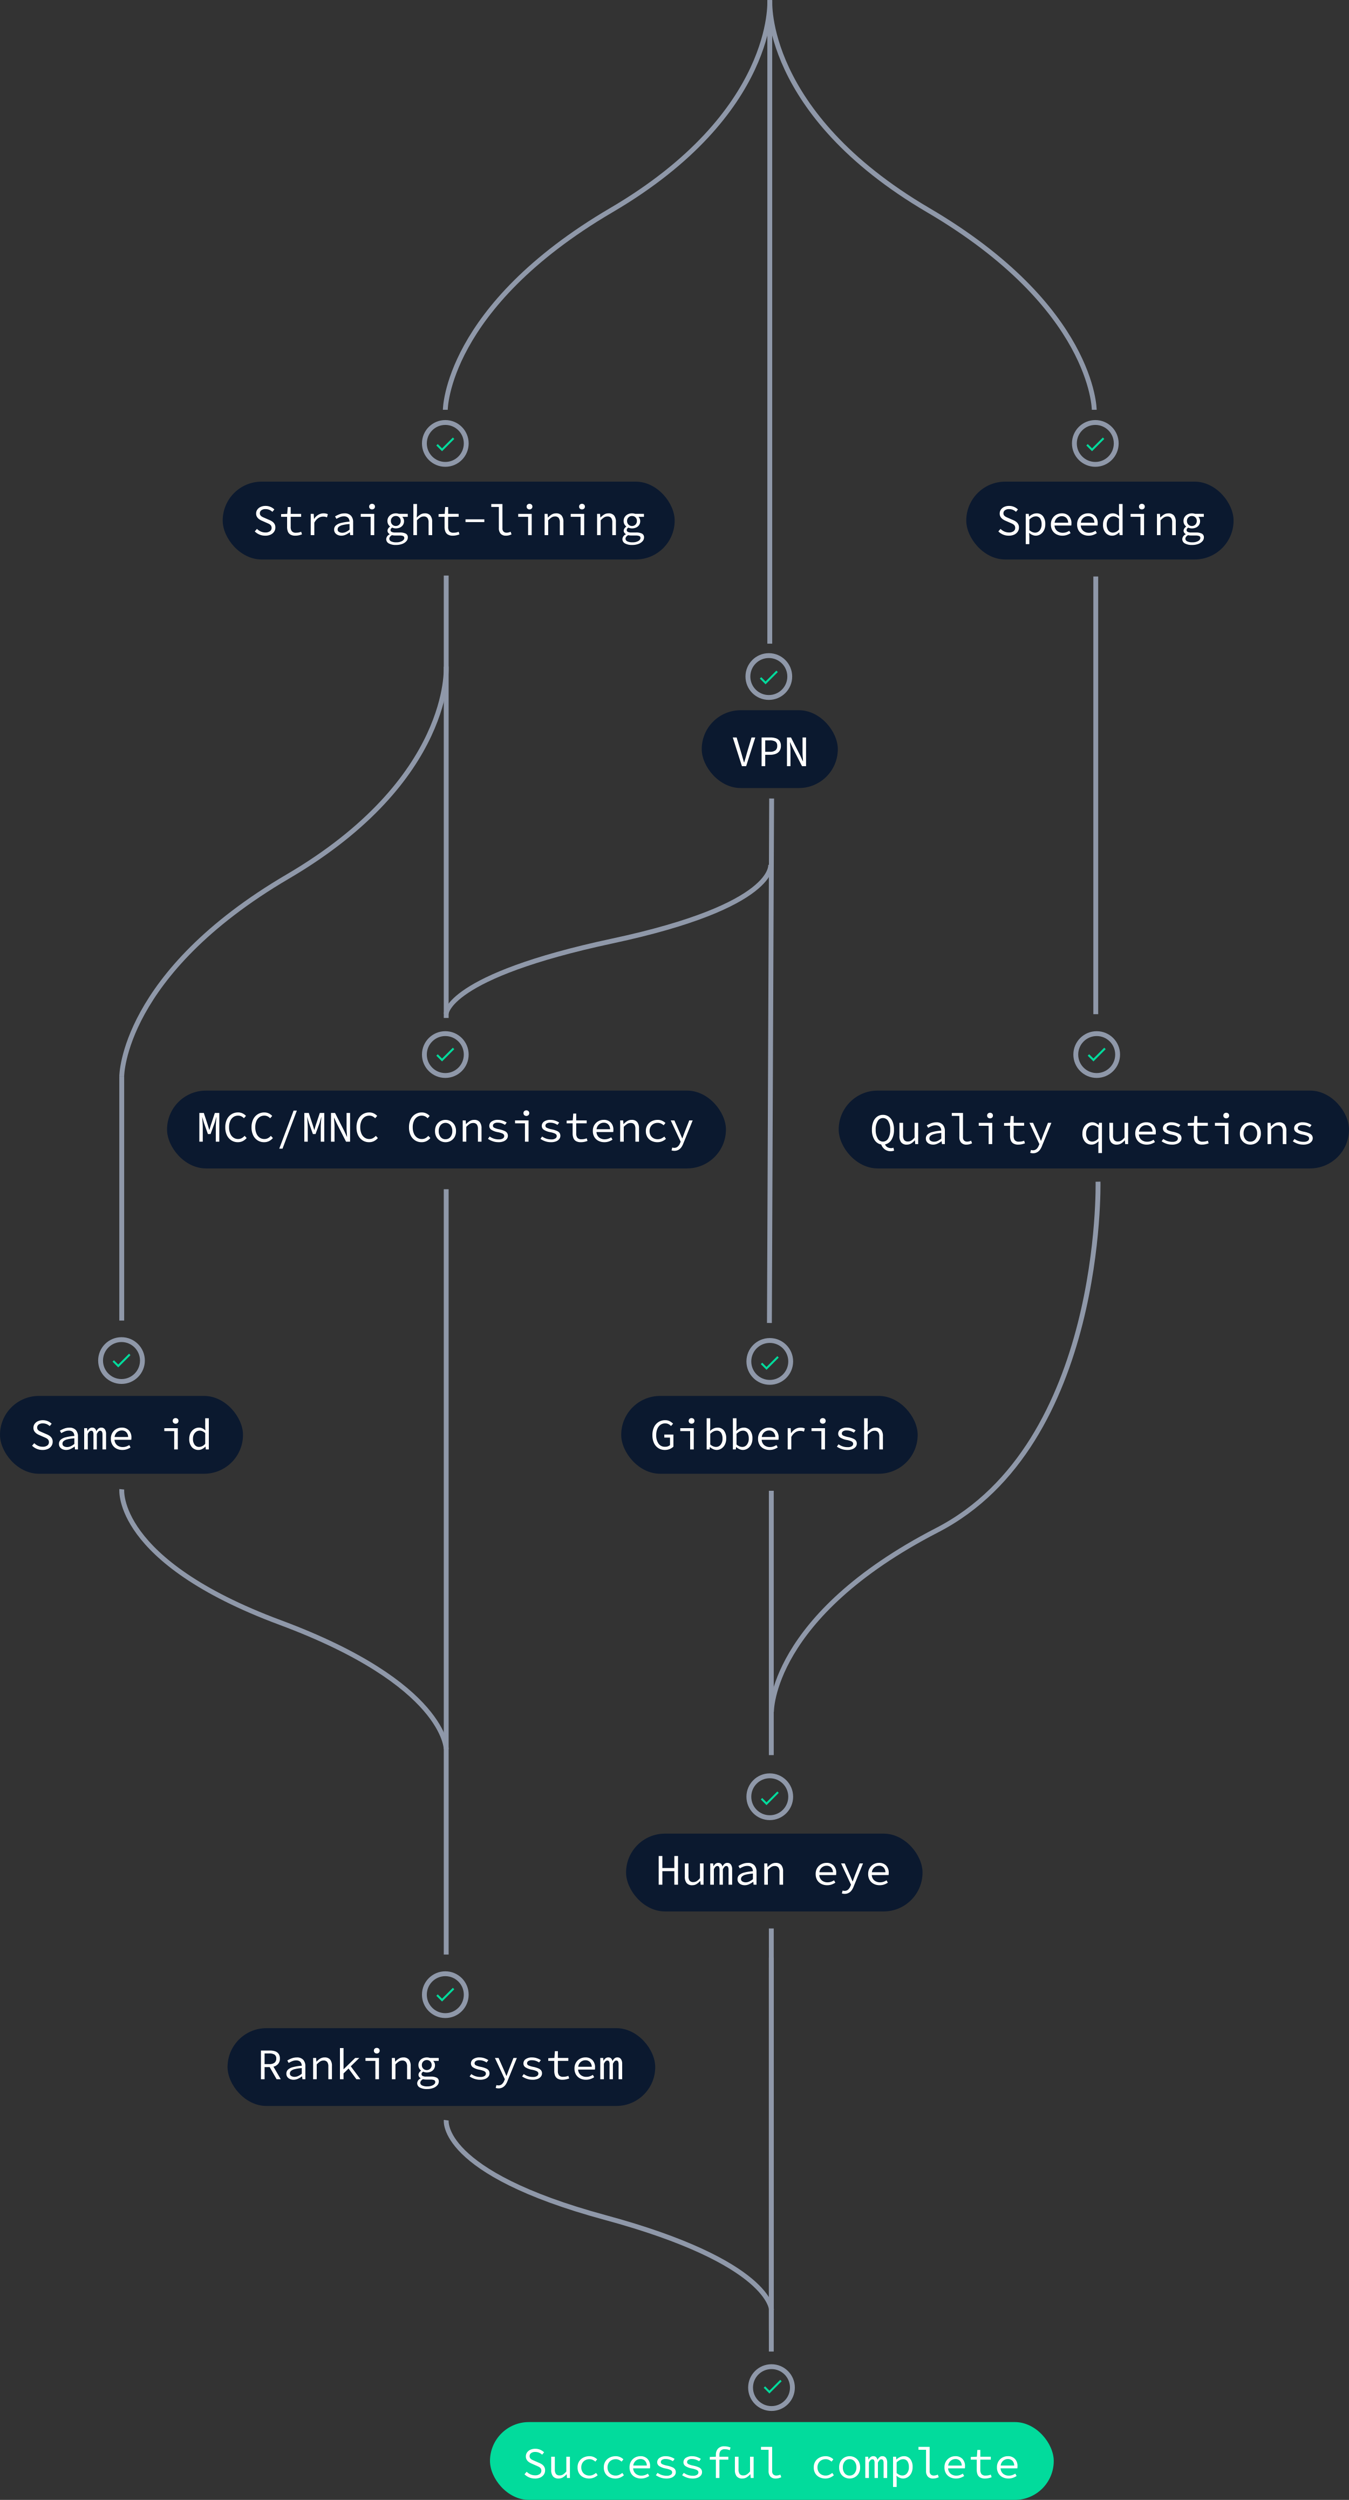 <svg xmlns="http://www.w3.org/2000/svg" width="277.572" height="514.04" viewBox="0 0 277.572 514.04">
  <rect x="0" y="0" width="277.572" height="514.04" fill="#333333" stroke="none"/>
  <g id="Group_1351" data-name="Group 1351" transform="translate(-56.179 -2971.96)">
    <g id="Group_1310" data-name="Group 1310" transform="translate(157.318 3469.841)">
      <rect id="Rectangle_33" data-name="Rectangle 33" width="116" height="16" rx="8" transform="translate(-0.318 0.159)" fill="#02db9c"/>
      <path id="Path_6559" data-name="Path 6559" d="M2.745.108a2.972,2.972,0,0,1-1.2-.238A3.025,3.025,0,0,1,.6-.765l.45-.522a2.628,2.628,0,0,0,.779.536,2.268,2.268,0,0,0,.949.2A1.521,1.521,0,0,0,3.73-.81a.815.815,0,0,0,.337-.675.83.83,0,0,0-.139-.5A1.1,1.1,0,0,0,3.55-2.3q-.238-.126-.544-.252L2.16-2.925a3.35,3.35,0,0,1-.589-.306,1.682,1.682,0,0,1-.491-.486,1.285,1.285,0,0,1-.2-.729,1.376,1.376,0,0,1,.247-.806,1.665,1.665,0,0,1,.684-.558,2.36,2.36,0,0,1,1-.2,2.556,2.556,0,0,1,1.026.2,2.521,2.521,0,0,1,.792.527l-.4.486A2.254,2.254,0,0,0,3.6-5.206a2.064,2.064,0,0,0-.81-.149,1.355,1.355,0,0,0-.828.234.745.745,0,0,0-.315.63.672.672,0,0,0,.158.459,1.236,1.236,0,0,0,.4.3q.243.117.5.225l.828.36a3.2,3.2,0,0,1,.661.346,1.6,1.6,0,0,1,.468.5,1.405,1.405,0,0,1,.176.734,1.513,1.513,0,0,1-.252.85,1.739,1.739,0,0,1-.72.608A2.554,2.554,0,0,1,2.745.108Zm4.869,0a1.4,1.4,0,0,1-1.152-.45,2.029,2.029,0,0,1-.369-1.314V-4.374H6.84v2.619a1.519,1.519,0,0,0,.229.922.918.918,0,0,0,.779.3,1.276,1.276,0,0,0,.688-.193,3.046,3.046,0,0,0,.671-.617V-4.374h.738V0h-.6L9.279-.765H9.243a3.108,3.108,0,0,1-.729.63A1.686,1.686,0,0,1,7.614.108Zm6.3,0a2.7,2.7,0,0,1-1.224-.27,2.071,2.071,0,0,1-.855-.783,2.311,2.311,0,0,1-.315-1.233,2.249,2.249,0,0,1,.333-1.251,2.166,2.166,0,0,1,.891-.783,2.752,2.752,0,0,1,1.215-.27,2.131,2.131,0,0,1,.927.189,2.493,2.493,0,0,1,.666.45l-.369.477a2.389,2.389,0,0,0-.562-.369,1.5,1.5,0,0,0-.635-.135,1.8,1.8,0,0,0-.886.211,1.519,1.519,0,0,0-.6.594,1.772,1.772,0,0,0-.216.886A1.758,1.758,0,0,0,12.5-1.3a1.505,1.505,0,0,0,.59.589,1.777,1.777,0,0,0,.882.211,1.693,1.693,0,0,0,.743-.162,2.912,2.912,0,0,0,.607-.387l.333.477a2.717,2.717,0,0,1-.806.5A2.463,2.463,0,0,1,13.914.108Zm5.4,0a2.7,2.7,0,0,1-1.224-.27,2.071,2.071,0,0,1-.855-.783,2.311,2.311,0,0,1-.315-1.233,2.249,2.249,0,0,1,.333-1.251,2.166,2.166,0,0,1,.891-.783,2.752,2.752,0,0,1,1.215-.27,2.131,2.131,0,0,1,.927.189,2.493,2.493,0,0,1,.666.45l-.369.477a2.389,2.389,0,0,0-.562-.369,1.5,1.5,0,0,0-.634-.135,1.8,1.8,0,0,0-.887.211,1.519,1.519,0,0,0-.6.594,1.772,1.772,0,0,0-.216.886A1.758,1.758,0,0,0,17.9-1.3a1.505,1.505,0,0,0,.589.589,1.777,1.777,0,0,0,.882.211,1.693,1.693,0,0,0,.743-.162,2.912,2.912,0,0,0,.608-.387l.333.477a2.717,2.717,0,0,1-.806.5A2.463,2.463,0,0,1,19.314.108ZM24.462-3.9a1.478,1.478,0,0,0-.963.347,1.527,1.527,0,0,0-.522.994h2.79a1.47,1.47,0,0,0-.4-1.008A1.267,1.267,0,0,0,24.462-3.9ZM24.57.108a2.611,2.611,0,0,1-1.192-.27,2.068,2.068,0,0,1-.851-.787A2.353,2.353,0,0,1,22.212-2.2a2.294,2.294,0,0,1,.315-1.224,2.159,2.159,0,0,1,.823-.787,2.267,2.267,0,0,1,1.094-.274,1.917,1.917,0,0,1,1.472.563,2.092,2.092,0,0,1,.527,1.489q0,.126-.009.243a1.75,1.75,0,0,1-.027.207H22.959A1.549,1.549,0,0,0,23.5-.864a1.793,1.793,0,0,0,1.156.378A2.144,2.144,0,0,0,25.375-.6a3.005,3.005,0,0,0,.617-.3l.27.486a3.5,3.5,0,0,1-.743.369A2.753,2.753,0,0,1,24.57.108Zm5.22,0a3.482,3.482,0,0,1-1.2-.2,4.048,4.048,0,0,1-.954-.482l.342-.486a3.348,3.348,0,0,0,.837.432,3.186,3.186,0,0,0,1.062.162,1.4,1.4,0,0,0,.833-.2.588.588,0,0,0,.274-.482.521.521,0,0,0-.094-.306.911.911,0,0,0-.387-.261,4.674,4.674,0,0,0-.887-.243,3.568,3.568,0,0,1-1.278-.482.928.928,0,0,1-.432-.8,1.081,1.081,0,0,1,.459-.886,2.193,2.193,0,0,1,1.359-.355,2.878,2.878,0,0,1,.972.167,3.36,3.36,0,0,1,.792.391l-.36.477a2.83,2.83,0,0,0-.675-.333,2.435,2.435,0,0,0-.792-.126,1.236,1.236,0,0,0-.783.189.563.563,0,0,0-.225.441.473.473,0,0,0,.3.432,4.317,4.317,0,0,0,.967.3,5.087,5.087,0,0,1,1.121.342,1.242,1.242,0,0,1,.54.432,1.083,1.083,0,0,1,.149.576,1.05,1.05,0,0,1-.225.648,1.545,1.545,0,0,1-.657.477A2.766,2.766,0,0,1,29.79.108Zm5.4,0a3.482,3.482,0,0,1-1.2-.2,4.048,4.048,0,0,1-.954-.482l.342-.486a3.349,3.349,0,0,0,.837.432,3.186,3.186,0,0,0,1.062.162,1.4,1.4,0,0,0,.833-.2.588.588,0,0,0,.274-.482.521.521,0,0,0-.094-.306.911.911,0,0,0-.387-.261,4.674,4.674,0,0,0-.887-.243,3.568,3.568,0,0,1-1.278-.482.928.928,0,0,1-.432-.8,1.081,1.081,0,0,1,.459-.886,2.193,2.193,0,0,1,1.359-.355,2.878,2.878,0,0,1,.972.167,3.36,3.36,0,0,1,.792.391l-.36.477a2.83,2.83,0,0,0-.675-.333,2.435,2.435,0,0,0-.792-.126,1.236,1.236,0,0,0-.783.189.563.563,0,0,0-.225.441.473.473,0,0,0,.3.432,4.317,4.317,0,0,0,.967.3,5.087,5.087,0,0,1,1.121.342,1.242,1.242,0,0,1,.54.432,1.083,1.083,0,0,1,.149.576,1.05,1.05,0,0,1-.225.648,1.545,1.545,0,0,1-.657.477A2.766,2.766,0,0,1,35.19.108ZM39.978,0V-3.771H38.727v-.558l1.251-.045v-.369A1.865,1.865,0,0,1,40.41-6.03a1.693,1.693,0,0,1,1.332-.486A3.28,3.28,0,0,1,43-6.264l-.171.558a2.03,2.03,0,0,0-.5-.167,3,3,0,0,0-.517-.041,1.055,1.055,0,0,0-.846.306,1.248,1.248,0,0,0-.261.837v.4h1.836v.6H40.707V0Zm5.436.108a1.4,1.4,0,0,1-1.152-.45,2.029,2.029,0,0,1-.369-1.314V-4.374h.747v2.619a1.519,1.519,0,0,0,.229.922.918.918,0,0,0,.779.3,1.276,1.276,0,0,0,.688-.193,3.046,3.046,0,0,0,.67-.617V-4.374h.738V0h-.6l-.063-.765h-.036a3.108,3.108,0,0,1-.729.63A1.686,1.686,0,0,1,45.414.108Zm6.849,0a1.387,1.387,0,0,1-1.067-.4,1.663,1.663,0,0,1-.374-1.175V-5.8H49.266v-.6h2.295v4.995A.893.893,0,0,0,51.8-.72a.9.9,0,0,0,.625.216,1.969,1.969,0,0,0,.819-.2l.189.549a4.629,4.629,0,0,1-.558.194A2.4,2.4,0,0,1,52.263.108Zm10.251,0a2.7,2.7,0,0,1-1.224-.27,2.071,2.071,0,0,1-.855-.783,2.311,2.311,0,0,1-.315-1.233,2.249,2.249,0,0,1,.333-1.251,2.166,2.166,0,0,1,.891-.783,2.752,2.752,0,0,1,1.215-.27,2.131,2.131,0,0,1,.927.189,2.493,2.493,0,0,1,.666.45l-.369.477a2.389,2.389,0,0,0-.562-.369,1.5,1.5,0,0,0-.634-.135,1.8,1.8,0,0,0-.887.211,1.519,1.519,0,0,0-.6.594,1.772,1.772,0,0,0-.216.886A1.758,1.758,0,0,0,61.1-1.3a1.505,1.505,0,0,0,.59.589,1.777,1.777,0,0,0,.882.211,1.693,1.693,0,0,0,.743-.162,2.912,2.912,0,0,0,.607-.387l.333.477a2.717,2.717,0,0,1-.805.5A2.463,2.463,0,0,1,62.514.108Zm4.986,0a2.176,2.176,0,0,1-1.066-.27,2.066,2.066,0,0,1-.792-.783,2.392,2.392,0,0,1-.3-1.233,2.43,2.43,0,0,1,.3-1.251,2.066,2.066,0,0,1,.792-.783,2.176,2.176,0,0,1,1.066-.27,2.176,2.176,0,0,1,1.067.27,2.066,2.066,0,0,1,.792.783,2.43,2.43,0,0,1,.3,1.251,2.392,2.392,0,0,1-.3,1.233,2.066,2.066,0,0,1-.792.783A2.176,2.176,0,0,1,67.5.108Zm0-.612a1.247,1.247,0,0,0,1.013-.464,1.84,1.84,0,0,0,.382-1.21A1.873,1.873,0,0,0,68.513-3.4,1.243,1.243,0,0,0,67.5-3.87a1.243,1.243,0,0,0-1.012.468,1.873,1.873,0,0,0-.382,1.224,1.84,1.84,0,0,0,.382,1.21A1.247,1.247,0,0,0,67.5-.5Zm3.222.5V-4.374h.594l.063.576H71.4a1.754,1.754,0,0,1,.4-.5.907.907,0,0,1,.6-.189q.639,0,.828.756a1.982,1.982,0,0,1,.418-.553.885.885,0,0,1,.608-.2.84.84,0,0,1,.715.346,1.669,1.669,0,0,1,.257,1V0h-.738V-3.078q0-.765-.468-.765a.479.479,0,0,0-.374.167,2.624,2.624,0,0,0-.328.508V0H72.63V-3.078a1.245,1.245,0,0,0-.1-.571.362.362,0,0,0-.346-.194.536.536,0,0,0-.392.167,1.837,1.837,0,0,0-.328.508V0Zm5.715,1.845V-4.374h.612l.063.558h.027a2.709,2.709,0,0,1,.706-.477,1.872,1.872,0,0,1,.806-.189A1.589,1.589,0,0,1,80-3.875,2.612,2.612,0,0,1,80.46-2.25a2.7,2.7,0,0,1-.279,1.269,2.043,2.043,0,0,1-.729.81,1.827,1.827,0,0,1-.981.279,1.725,1.725,0,0,1-.661-.149,2.142,2.142,0,0,1-.644-.418h-.027l.036.828V1.845ZM78.345-.513a1.2,1.2,0,0,0,.967-.463,1.943,1.943,0,0,0,.382-1.274,2.116,2.116,0,0,0-.288-1.165,1.04,1.04,0,0,0-.945-.445,1.432,1.432,0,0,0-.617.157,2.5,2.5,0,0,0-.671.5v2.178a2.029,2.029,0,0,0,.63.4A1.6,1.6,0,0,0,78.345-.513Zm6.318.621a1.387,1.387,0,0,1-1.067-.4,1.663,1.663,0,0,1-.373-1.175V-5.8H81.666v-.6h2.295v4.995A.893.893,0,0,0,84.2-.72a.9.9,0,0,0,.625.216,1.969,1.969,0,0,0,.819-.2l.189.549a4.63,4.63,0,0,1-.558.194A2.4,2.4,0,0,1,84.663.108Zm4.6-4.005a1.478,1.478,0,0,0-.963.347,1.527,1.527,0,0,0-.522.994h2.79a1.47,1.47,0,0,0-.4-1.008A1.267,1.267,0,0,0,89.262-3.9ZM89.37.108a2.611,2.611,0,0,1-1.193-.27,2.068,2.068,0,0,1-.85-.787A2.353,2.353,0,0,1,87.012-2.2a2.294,2.294,0,0,1,.315-1.224,2.159,2.159,0,0,1,.824-.787,2.267,2.267,0,0,1,1.093-.274,1.917,1.917,0,0,1,1.471.563,2.092,2.092,0,0,1,.527,1.489q0,.126-.009.243a1.75,1.75,0,0,1-.027.207H87.759A1.549,1.549,0,0,0,88.3-.864a1.793,1.793,0,0,0,1.156.378A2.144,2.144,0,0,0,90.175-.6a3.005,3.005,0,0,0,.617-.3l.27.486a3.5,3.5,0,0,1-.743.369A2.753,2.753,0,0,1,89.37.108Zm5.976,0a1.9,1.9,0,0,1-1.008-.23,1.271,1.271,0,0,1-.527-.634,2.6,2.6,0,0,1-.158-.945v-2.07H92.421v-.558l1.26-.045.1-1.4h.612v1.4h2.151v.6H94.392v2.079a1.427,1.427,0,0,0,.238.891A1.046,1.046,0,0,0,95.5-.5a2.716,2.716,0,0,0,.567-.054,3.246,3.246,0,0,0,.486-.144l.162.54a5.439,5.439,0,0,1-.626.185A3.285,3.285,0,0,1,95.346.108ZM100.062-3.9a1.478,1.478,0,0,0-.963.347,1.527,1.527,0,0,0-.522.994h2.79a1.47,1.47,0,0,0-.4-1.008A1.267,1.267,0,0,0,100.062-3.9ZM100.17.108a2.611,2.611,0,0,1-1.193-.27,2.068,2.068,0,0,1-.85-.787A2.353,2.353,0,0,1,97.812-2.2a2.294,2.294,0,0,1,.315-1.224,2.159,2.159,0,0,1,.824-.787,2.267,2.267,0,0,1,1.093-.274,1.917,1.917,0,0,1,1.471.563,2.092,2.092,0,0,1,.527,1.489q0,.126-.009.243a1.75,1.75,0,0,1-.027.207H98.559A1.549,1.549,0,0,0,99.1-.864a1.793,1.793,0,0,0,1.156.378,2.144,2.144,0,0,0,.715-.113,3.005,3.005,0,0,0,.617-.3l.27.486a3.5,3.5,0,0,1-.743.369A2.753,2.753,0,0,1,100.17.108Z" transform="translate(6.182 11.659)" fill="#fff"/>
    </g>
    <g id="Group_1288" data-name="Group 1288" transform="translate(281.331 2971.992) rotate(90)">
      <path id="Path_133" data-name="Path 133" d="M0,66.752s23.2,1.5,43.176-32.581S84.231,0,84.231,0" transform="translate(0 0)" fill="none" stroke="#8f98a9" stroke-width="1"/>
      <path id="Path_136" data-name="Path 136" d="M0,.01s23.2-1.5,43.176,32.581,41.055,34.17,41.055,34.17" transform="translate(0 66.762)" fill="none" stroke="#8f98a9" stroke-width="1"/>
      <line id="Line_11" data-name="Line 11" x2="132.324" transform="translate(0 66.761)" fill="none" stroke="#8f98a9" stroke-width="1"/>
    </g>
    <g id="Group_1348" data-name="Group 1348">
      <g id="Group_1292" data-name="Group 1292" transform="translate(209.569 3106.268)">
        <g id="Ellipse_11" data-name="Ellipse 11" transform="translate(0 0)" fill="none" stroke="#8f98a9" stroke-width="1">
          <circle cx="4.805" cy="4.805" r="4.805" stroke="none"/>
          <circle cx="4.805" cy="4.805" r="4.305" fill="none"/>
        </g>
        <path id="Path_145" data-name="Path 145" d="M4.576,7.825l-.882-.882L3.4,7.238,4.576,8.413,7.095,5.894,6.8,5.6Z" transform="translate(-0.443 -2.009)" fill="#02db9c"/>
      </g>
      <g id="Group_1293" data-name="Group 1293" transform="translate(203.486 3118.831)">
        <rect id="Rectangle_723" data-name="Rectangle 723" width="28" height="16" rx="8" transform="translate(-2.917 -0.831)" fill="#0b192f"/>
        <path id="Path_6552" data-name="Path 6552" d="M2.268,0,.387-5.9h.792l.954,3.186q.153.522.279.976T2.7-.765h.036q.162-.522.293-.977T3.3-2.718L4.248-5.9h.765L3.141,0Zm4.05,0V-5.9H8.1a3.665,3.665,0,0,1,1.148.162,1.483,1.483,0,0,1,.765.545,1.734,1.734,0,0,1,.275,1.03,1.79,1.79,0,0,1-.275,1.026,1.635,1.635,0,0,1-.769.6,3.062,3.062,0,0,1-1.143.2H7.065V0Zm.747-2.952H8.01a1.851,1.851,0,0,0,1.148-.293,1.1,1.1,0,0,0,.373-.922.979.979,0,0,0-.378-.887A2.113,2.113,0,0,0,8.01-5.3H7.065ZM11.538,0V-5.9h.828L14.256-2.2l.567,1.224h.018q-.018-.441-.058-.923t-.04-.95V-5.9h.72V0h-.828l-1.89-3.708-.567-1.224h-.018q.018.45.059.918t.04.927V0Z" transform="translate(3.083 10.67)" fill="#fff"/>
      </g>
    </g>
    <g id="Group_1349" data-name="Group 1349">
      <g id="Group_1295" data-name="Group 1295" transform="translate(143.002 3058.335)">
        <g id="Ellipse_11-2" data-name="Ellipse 11" transform="translate(0 0)" fill="none" stroke="#8f98a9" stroke-width="1">
          <circle cx="4.805" cy="4.805" r="4.805" stroke="none"/>
          <circle cx="4.805" cy="4.805" r="4.305" fill="none"/>
        </g>
        <path id="Path_145-2" data-name="Path 145" d="M4.576,7.825l-.882-.882L3.4,7.238,4.576,8.413,7.095,5.894,6.8,5.6Z" transform="translate(-0.443 -2.009)" fill="#02db9c"/>
      </g>
      <g id="Group_1294" data-name="Group 1294" transform="translate(112.139 3070.755)">
        <g id="Group_1316" data-name="Group 1316" transform="translate(-2 2)">
          <rect id="Rectangle_722" data-name="Rectangle 722" width="93" height="16" rx="8" transform="translate(-8.139 -1.755)" fill="#0b192f"/>
          <path id="Path_6550" data-name="Path 6550" d="M2.745.108a2.972,2.972,0,0,1-1.2-.238A3.025,3.025,0,0,1,.6-.765l.45-.522a2.628,2.628,0,0,0,.779.536,2.268,2.268,0,0,0,.949.2A1.521,1.521,0,0,0,3.73-.81a.815.815,0,0,0,.337-.675.83.83,0,0,0-.139-.5A1.1,1.1,0,0,0,3.55-2.3q-.238-.126-.544-.252L2.16-2.925a3.35,3.35,0,0,1-.589-.306,1.682,1.682,0,0,1-.491-.486,1.285,1.285,0,0,1-.2-.729,1.376,1.376,0,0,1,.247-.806,1.665,1.665,0,0,1,.684-.558,2.36,2.36,0,0,1,1-.2,2.556,2.556,0,0,1,1.026.2,2.521,2.521,0,0,1,.792.527l-.4.486A2.254,2.254,0,0,0,3.6-5.206a2.064,2.064,0,0,0-.81-.149,1.355,1.355,0,0,0-.828.234.745.745,0,0,0-.315.63.672.672,0,0,0,.158.459,1.236,1.236,0,0,0,.4.3q.243.117.5.225l.828.36a3.2,3.2,0,0,1,.661.346,1.6,1.6,0,0,1,.468.5,1.405,1.405,0,0,1,.176.734,1.513,1.513,0,0,1-.252.85,1.739,1.739,0,0,1-.72.608A2.554,2.554,0,0,1,2.745.108Zm6.2,0a1.9,1.9,0,0,1-1.008-.23,1.271,1.271,0,0,1-.527-.634A2.6,2.6,0,0,1,7.254-1.7v-2.07H6.021v-.558l1.26-.045.1-1.4h.612v1.4h2.151v.6H7.992v2.079A1.427,1.427,0,0,0,8.231-.8,1.046,1.046,0,0,0,9.1-.5a2.716,2.716,0,0,0,.567-.054,3.246,3.246,0,0,0,.486-.144l.162.54a5.438,5.438,0,0,1-.626.185A3.285,3.285,0,0,1,8.946.108ZM12.114,0V-4.374h.612l.063,1.035h.027a2.619,2.619,0,0,1,.846-.837,2.093,2.093,0,0,1,1.107-.306,2.417,2.417,0,0,1,.455.041,1.574,1.574,0,0,1,.41.139l-.171.639a3.266,3.266,0,0,0-.387-.117,2.016,2.016,0,0,0-.423-.036,1.768,1.768,0,0,0-.95.283,2.7,2.7,0,0,0-.851.967V0Zm6.3.108a1.823,1.823,0,0,1-.743-.149,1.3,1.3,0,0,1-.54-.427,1.1,1.1,0,0,1-.2-.666,1.134,1.134,0,0,1,.319-.823,2.271,2.271,0,0,1,1.021-.526A9.818,9.818,0,0,1,20.1-2.772a1.405,1.405,0,0,0-.122-.544.9.9,0,0,0-.365-.4,1.293,1.293,0,0,0-.675-.153,2.126,2.126,0,0,0-.823.167,5,5,0,0,0-.707.355l-.288-.5a4.976,4.976,0,0,1,.851-.423,2.917,2.917,0,0,1,1.094-.207,1.7,1.7,0,0,1,1.337.49,1.9,1.9,0,0,1,.437,1.309V0h-.6l-.063-.594h-.027a4.307,4.307,0,0,1-.81.49A2.137,2.137,0,0,1,18.414.108Zm.2-.594a1.772,1.772,0,0,0,.742-.171,3.366,3.366,0,0,0,.743-.477V-2.286a8.08,8.08,0,0,0-1.472.22,1.732,1.732,0,0,0-.756.369.7.7,0,0,0-.221.509.57.57,0,0,0,.293.535A1.331,1.331,0,0,0,18.612-.486ZM24.444,0V-3.771H22.41v-.6h2.772V0Zm.288-5.292a.6.6,0,0,1-.423-.158.542.542,0,0,1-.171-.418.542.542,0,0,1,.171-.418.6.6,0,0,1,.423-.158.6.6,0,0,1,.423.158.542.542,0,0,1,.171.418.542.542,0,0,1-.171.418A.6.6,0,0,1,24.732-5.292Zm4.932,7.308A2.889,2.889,0,0,1,28.179,1.7a1,1,0,0,1-.531-.9,1.169,1.169,0,0,1,.72-.972V-.207a1.137,1.137,0,0,1-.31-.27.69.69,0,0,1-.14-.45.819.819,0,0,1,.135-.428,1.3,1.3,0,0,1,.387-.391v-.036a1.422,1.422,0,0,1-.382-.459,1.385,1.385,0,0,1-.158-.675,1.438,1.438,0,0,1,.239-.828,1.609,1.609,0,0,1,.63-.544,1.893,1.893,0,0,1,.851-.194,1.789,1.789,0,0,1,.648.108h1.809v.6H30.942a1.327,1.327,0,0,1,.261.387,1.167,1.167,0,0,1,.108.495,1.418,1.418,0,0,1-.225.806,1.462,1.462,0,0,1-.608.517,1.994,1.994,0,0,1-.86.18,1.783,1.783,0,0,1-.365-.04,1.812,1.812,0,0,1-.373-.122.844.844,0,0,0-.252.225.469.469,0,0,0-.09.279.4.4,0,0,0,.239.378,1.457,1.457,0,0,0,.67.126h.981a2.611,2.611,0,0,1,1.255.234.837.837,0,0,1,.41.792,1.149,1.149,0,0,1-.3.756,2.044,2.044,0,0,1-.842.563A3.563,3.563,0,0,1,29.664,2.016Zm-.045-3.9a.989.989,0,0,0,.715-.283,1,1,0,0,0,.292-.751.987.987,0,0,0-.292-.743.989.989,0,0,0-.715-.283.994.994,0,0,0-.711.283.98.98,0,0,0-.3.743.991.991,0,0,0,.3.751A.994.994,0,0,0,29.619-1.881Zm.1,3.357a2.3,2.3,0,0,0,1.206-.27q.441-.27.441-.6A.416.416,0,0,0,31.118.18a1.979,1.979,0,0,0-.751-.108h-.855a3.314,3.314,0,0,1-.355-.018A2.3,2.3,0,0,1,28.845,0a1.253,1.253,0,0,0-.432.356.657.657,0,0,0-.126.373.61.61,0,0,0,.365.544A2.242,2.242,0,0,0,29.718,1.476ZM33.237,0V-6.408h.738v1.746L33.93-3.627h.027a3.566,3.566,0,0,1,.734-.612,1.679,1.679,0,0,1,.9-.243,1.392,1.392,0,0,1,1.143.45,2.029,2.029,0,0,1,.369,1.314V0h-.738V-2.619a1.5,1.5,0,0,0-.234-.923.92.92,0,0,0-.774-.3,1.248,1.248,0,0,0-.693.2,4.233,4.233,0,0,0-.693.594V0Zm8.109.108a1.9,1.9,0,0,1-1.008-.23,1.271,1.271,0,0,1-.526-.634,2.6,2.6,0,0,1-.158-.945v-2.07H38.421v-.558l1.26-.045.1-1.4h.612v1.4h2.151v.6H40.392v2.079a1.427,1.427,0,0,0,.239.891A1.046,1.046,0,0,0,41.5-.5a2.716,2.716,0,0,0,.567-.054,3.246,3.246,0,0,0,.486-.144l.162.54a5.439,5.439,0,0,1-.625.185A3.285,3.285,0,0,1,41.346.108Zm2.619-2.8v-.558h3.87v.558Zm8.3,2.8a1.387,1.387,0,0,1-1.067-.4,1.663,1.663,0,0,1-.374-1.175V-5.8H49.266v-.6h2.295v4.995A.893.893,0,0,0,51.8-.72a.9.9,0,0,0,.625.216,1.969,1.969,0,0,0,.819-.2l.189.549a4.629,4.629,0,0,1-.558.194A2.4,2.4,0,0,1,52.263.108ZM56.844,0V-3.771H54.81v-.6h2.772V0Zm.288-5.292a.6.6,0,0,1-.423-.158.542.542,0,0,1-.171-.418.542.542,0,0,1,.171-.418.6.6,0,0,1,.423-.158.6.6,0,0,1,.423.158.542.542,0,0,1,.171.418.542.542,0,0,1-.171.418A.6.6,0,0,1,57.132-5.292ZM60.237,0V-4.374h.612l.063.747h.036a3.511,3.511,0,0,1,.738-.612,1.7,1.7,0,0,1,.909-.243,1.392,1.392,0,0,1,1.143.45,2.029,2.029,0,0,1,.369,1.314V0h-.738V-2.619a1.5,1.5,0,0,0-.234-.923.92.92,0,0,0-.774-.3,1.248,1.248,0,0,0-.693.2,4.233,4.233,0,0,0-.693.594V0Zm7.407,0V-3.771H65.61v-.6h2.772V0Zm.288-5.292a.6.6,0,0,1-.423-.158.542.542,0,0,1-.171-.418.542.542,0,0,1,.171-.418.6.6,0,0,1,.423-.158.6.6,0,0,1,.423.158.542.542,0,0,1,.171.418.542.542,0,0,1-.171.418A.6.6,0,0,1,67.932-5.292ZM71.037,0V-4.374h.612l.063.747h.036a3.511,3.511,0,0,1,.738-.612,1.7,1.7,0,0,1,.909-.243,1.392,1.392,0,0,1,1.143.45,2.029,2.029,0,0,1,.369,1.314V0h-.738V-2.619a1.5,1.5,0,0,0-.234-.923.92.92,0,0,0-.774-.3,1.248,1.248,0,0,0-.693.2,4.233,4.233,0,0,0-.693.594V0Zm7.227,2.016A2.889,2.889,0,0,1,76.779,1.7a1,1,0,0,1-.531-.9,1.169,1.169,0,0,1,.72-.972V-.207a1.137,1.137,0,0,1-.31-.27.69.69,0,0,1-.14-.45.819.819,0,0,1,.135-.428,1.3,1.3,0,0,1,.387-.391v-.036a1.422,1.422,0,0,1-.382-.459,1.385,1.385,0,0,1-.158-.675,1.438,1.438,0,0,1,.238-.828,1.609,1.609,0,0,1,.63-.544,1.893,1.893,0,0,1,.851-.194,1.789,1.789,0,0,1,.648.108h1.809v.6H79.542a1.327,1.327,0,0,1,.261.387,1.167,1.167,0,0,1,.108.495,1.418,1.418,0,0,1-.225.806,1.462,1.462,0,0,1-.607.517,1.994,1.994,0,0,1-.859.18,1.783,1.783,0,0,1-.365-.04,1.812,1.812,0,0,1-.374-.122.844.844,0,0,0-.252.225.469.469,0,0,0-.09.279.4.4,0,0,0,.238.378,1.457,1.457,0,0,0,.671.126h.981a2.611,2.611,0,0,1,1.256.234.837.837,0,0,1,.41.792,1.149,1.149,0,0,1-.3.756,2.044,2.044,0,0,1-.841.563A3.563,3.563,0,0,1,78.264,2.016Zm-.045-3.9a.989.989,0,0,0,.715-.283,1,1,0,0,0,.292-.751.987.987,0,0,0-.292-.743.989.989,0,0,0-.715-.283.994.994,0,0,0-.711.283.98.98,0,0,0-.3.743.991.991,0,0,0,.3.751A.994.994,0,0,0,78.219-1.881Zm.1,3.357a2.3,2.3,0,0,0,1.206-.27q.441-.27.441-.6A.416.416,0,0,0,79.717.18a1.979,1.979,0,0,0-.752-.108h-.855a3.314,3.314,0,0,1-.355-.018A2.3,2.3,0,0,1,77.445,0a1.253,1.253,0,0,0-.432.356.657.657,0,0,0-.126.373.61.61,0,0,0,.364.544A2.243,2.243,0,0,0,78.318,1.476Z" transform="translate(-2.139 9.245)" fill="#fff"/>
        </g>
      </g>
    </g>
    <g id="Group_1341" data-name="Group 1341" transform="translate(-6417.296 427.056)">
      <g id="Group_1289" data-name="Group 1289" transform="translate(6670.103 2643.17)">
        <rect id="Rectangle_724" data-name="Rectangle 724" width="55" height="16" rx="8" transform="translate(2.193 0.774)" fill="#0b192f"/>
        <path id="Path_6551" data-name="Path 6551" d="M2.745.108a2.972,2.972,0,0,1-1.2-.238A3.025,3.025,0,0,1,.6-.765l.45-.522a2.628,2.628,0,0,0,.779.536,2.268,2.268,0,0,0,.949.2A1.521,1.521,0,0,0,3.73-.81a.815.815,0,0,0,.337-.675.83.83,0,0,0-.139-.5A1.1,1.1,0,0,0,3.55-2.3q-.238-.126-.544-.252L2.16-2.925a3.35,3.35,0,0,1-.589-.306,1.682,1.682,0,0,1-.491-.486,1.285,1.285,0,0,1-.2-.729,1.376,1.376,0,0,1,.247-.806,1.665,1.665,0,0,1,.684-.558,2.36,2.36,0,0,1,1-.2,2.556,2.556,0,0,1,1.026.2,2.521,2.521,0,0,1,.792.527l-.4.486A2.254,2.254,0,0,0,3.6-5.206a2.064,2.064,0,0,0-.81-.149,1.355,1.355,0,0,0-.828.234.745.745,0,0,0-.315.63.672.672,0,0,0,.158.459,1.236,1.236,0,0,0,.4.3q.243.117.5.225l.828.36a3.2,3.2,0,0,1,.661.346,1.6,1.6,0,0,1,.468.5,1.405,1.405,0,0,1,.176.734,1.513,1.513,0,0,1-.252.85,1.739,1.739,0,0,1-.72.608A2.554,2.554,0,0,1,2.745.108ZM6.237,1.845V-4.374h.612l.063.558h.027a2.709,2.709,0,0,1,.707-.477,1.872,1.872,0,0,1,.806-.189A1.589,1.589,0,0,1,9.8-3.875,2.612,2.612,0,0,1,10.26-2.25,2.7,2.7,0,0,1,9.981-.981a2.043,2.043,0,0,1-.729.81,1.827,1.827,0,0,1-.981.279,1.725,1.725,0,0,1-.661-.149,2.142,2.142,0,0,1-.643-.418H6.939l.036.828V1.845ZM8.145-.513a1.2,1.2,0,0,0,.967-.463A1.943,1.943,0,0,0,9.5-2.25a2.116,2.116,0,0,0-.288-1.165,1.04,1.04,0,0,0-.945-.445,1.432,1.432,0,0,0-.616.157,2.5,2.5,0,0,0-.671.5v2.178a2.029,2.029,0,0,0,.63.4A1.6,1.6,0,0,0,8.145-.513ZM13.662-3.9a1.478,1.478,0,0,0-.963.347,1.527,1.527,0,0,0-.522.994h2.79a1.47,1.47,0,0,0-.4-1.008A1.267,1.267,0,0,0,13.662-3.9ZM13.77.108a2.611,2.611,0,0,1-1.193-.27,2.068,2.068,0,0,1-.851-.787A2.353,2.353,0,0,1,11.412-2.2a2.294,2.294,0,0,1,.315-1.224,2.159,2.159,0,0,1,.823-.787,2.267,2.267,0,0,1,1.094-.274,1.917,1.917,0,0,1,1.471.563,2.092,2.092,0,0,1,.527,1.489q0,.126-.009.243a1.75,1.75,0,0,1-.027.207H12.159A1.549,1.549,0,0,0,12.7-.864a1.793,1.793,0,0,0,1.156.378A2.144,2.144,0,0,0,14.576-.6a3.005,3.005,0,0,0,.616-.3l.27.486a3.5,3.5,0,0,1-.743.369A2.753,2.753,0,0,1,13.77.108ZM19.062-3.9a1.478,1.478,0,0,0-.963.347,1.527,1.527,0,0,0-.522.994h2.79a1.47,1.47,0,0,0-.4-1.008A1.267,1.267,0,0,0,19.062-3.9ZM19.17.108a2.611,2.611,0,0,1-1.192-.27,2.068,2.068,0,0,1-.851-.787A2.353,2.353,0,0,1,16.812-2.2a2.294,2.294,0,0,1,.315-1.224,2.159,2.159,0,0,1,.823-.787,2.267,2.267,0,0,1,1.094-.274,1.917,1.917,0,0,1,1.472.563,2.092,2.092,0,0,1,.526,1.489q0,.126-.009.243a1.749,1.749,0,0,1-.027.207H17.559A1.549,1.549,0,0,0,18.1-.864a1.793,1.793,0,0,0,1.156.378A2.144,2.144,0,0,0,19.976-.6a3.005,3.005,0,0,0,.617-.3l.27.486a3.5,3.5,0,0,1-.743.369A2.753,2.753,0,0,1,19.17.108Zm4.869,0a1.738,1.738,0,0,1-1.377-.6,2.486,2.486,0,0,1-.522-1.687,2.52,2.52,0,0,1,.284-1.229,2.085,2.085,0,0,1,.738-.8,1.819,1.819,0,0,1,.967-.279,1.648,1.648,0,0,1,.711.148,2.212,2.212,0,0,1,.594.418h.027l-.036-.81V-6.408h.738V0h-.612l-.063-.576h-.027a2.634,2.634,0,0,1-.643.482A1.612,1.612,0,0,1,24.039.108Zm.153-.621a1.666,1.666,0,0,0,1.233-.657V-3.348a1.962,1.962,0,0,0-.58-.4,1.487,1.487,0,0,0-.572-.117,1.2,1.2,0,0,0-.688.211,1.486,1.486,0,0,0-.5.585,1.96,1.96,0,0,0-.184.877,1.973,1.973,0,0,0,.342,1.229A1.125,1.125,0,0,0,24.192-.513ZM29.844,0V-3.771H27.81v-.6h2.772V0Zm.288-5.292a.6.6,0,0,1-.423-.158.542.542,0,0,1-.171-.418.542.542,0,0,1,.171-.418.6.6,0,0,1,.423-.158.6.6,0,0,1,.423.158.542.542,0,0,1,.171.418.542.542,0,0,1-.171.418A.6.6,0,0,1,30.132-5.292ZM33.237,0V-4.374h.612l.063.747h.036a3.511,3.511,0,0,1,.738-.612,1.7,1.7,0,0,1,.909-.243,1.392,1.392,0,0,1,1.143.45,2.029,2.029,0,0,1,.369,1.314V0h-.738V-2.619a1.5,1.5,0,0,0-.234-.923.92.92,0,0,0-.774-.3,1.248,1.248,0,0,0-.693.2,4.233,4.233,0,0,0-.693.594V0Zm7.227,2.016A2.889,2.889,0,0,1,38.979,1.7a1,1,0,0,1-.531-.9,1.169,1.169,0,0,1,.72-.972V-.207a1.137,1.137,0,0,1-.311-.27.69.69,0,0,1-.139-.45.819.819,0,0,1,.135-.428,1.3,1.3,0,0,1,.387-.391v-.036a1.422,1.422,0,0,1-.382-.459,1.385,1.385,0,0,1-.157-.675,1.438,1.438,0,0,1,.238-.828,1.609,1.609,0,0,1,.63-.544,1.893,1.893,0,0,1,.85-.194,1.789,1.789,0,0,1,.648.108h1.809v.6H41.742A1.327,1.327,0,0,1,42-3.384a1.167,1.167,0,0,1,.108.495,1.418,1.418,0,0,1-.225.806,1.462,1.462,0,0,1-.607.517,1.994,1.994,0,0,1-.86.18,1.783,1.783,0,0,1-.364-.04,1.812,1.812,0,0,1-.374-.122.844.844,0,0,0-.252.225.469.469,0,0,0-.09.279.4.4,0,0,0,.238.378,1.457,1.457,0,0,0,.671.126h.981a2.611,2.611,0,0,1,1.256.234.837.837,0,0,1,.409.792,1.149,1.149,0,0,1-.3.756,2.044,2.044,0,0,1-.841.563A3.563,3.563,0,0,1,40.464,2.016Zm-.045-3.9a.989.989,0,0,0,.715-.283,1,1,0,0,0,.292-.751.987.987,0,0,0-.292-.743.989.989,0,0,0-.715-.283.994.994,0,0,0-.711.283.98.98,0,0,0-.3.743.991.991,0,0,0,.3.751A.994.994,0,0,0,40.419-1.881Zm.1,3.357a2.3,2.3,0,0,0,1.206-.27q.441-.27.441-.6A.416.416,0,0,0,41.917.18a1.979,1.979,0,0,0-.751-.108h-.855a3.314,3.314,0,0,1-.356-.018A2.3,2.3,0,0,1,39.645,0a1.253,1.253,0,0,0-.432.356.657.657,0,0,0-.126.373.61.61,0,0,0,.365.544A2.242,2.242,0,0,0,40.518,1.476Z" transform="translate(8.193 11.774)" fill="#fff"/>
      </g>
      <g id="Group_1290" data-name="Group 1290" transform="translate(6694.042 2631.279)">
        <g id="Ellipse_11-3" data-name="Ellipse 11" transform="translate(0 0)" fill="none" stroke="#8f98a9" stroke-width="1">
          <circle cx="4.805" cy="4.805" r="4.805" stroke="none"/>
          <circle cx="4.805" cy="4.805" r="4.305" fill="none"/>
        </g>
        <path id="Path_145-3" data-name="Path 145" d="M4.576,7.825l-.882-.882L3.4,7.238,4.576,8.413,7.095,5.894,6.8,5.6Z" transform="translate(-0.443 -2.009)" fill="#02db9c"/>
      </g>
    </g>
    <path id="Path_6520" data-name="Path 6520" d="M0,.01s8.457-1.5,15.736,32.581S30.7,66.762,30.7,66.762" transform="translate(214.751 3149.719) rotate(90)" fill="none" stroke="#8f98a9" stroke-width="1"/>
    <path id="Path_6521" data-name="Path 6521" d="M0,.01s23.2-1.5,43.176,32.581,41.055,34.17,41.055,34.17" transform="translate(147.99 3109.019) rotate(90)" fill="none" stroke="#8f98a9" stroke-width="1"/>
    <path id="Path_6522" data-name="Path 6522" d="M0,66.752s14.721,1.5,27.392-32.581S53.439,0,53.439,0" transform="translate(147.99 3278.195) rotate(90)" fill="none" stroke="#8f98a9" stroke-width="1"/>
    <path id="Path_6523" data-name="Path 6523" d="M0,66.922s10.75,1.5,20-32.664S39.024,0,39.024,0" transform="translate(214.921 3407.927) rotate(90)" fill="none" stroke="#8f98a9" stroke-width="1"/>
    <line id="Line_20" data-name="Line 20" x2="157.359" transform="translate(147.99 3216.5) rotate(90)" fill="none" stroke="#8f98a9" stroke-width="1"/>
    <line id="Line_21" data-name="Line 21" x2="50.25" transform="translate(81.229 3193.25) rotate(90)" fill="none" stroke="#8f98a9" stroke-width="1"/>
    <path id="Path_6528" data-name="Path 6528" d="M4,0H94.968" transform="translate(147.99 3086.309) rotate(90)" fill="none" stroke="#8f98a9" stroke-width="1"/>
    <g id="Group_1346" data-name="Group 1346">
      <g id="Group_1301" data-name="Group 1301" transform="translate(114.018 3388.915)">
        <rect id="Rectangle_31" data-name="Rectangle 31" width="88" height="16" rx="8" transform="translate(-11.018 0.085)" fill="#0b192f"/>
        <path id="Path_6558" data-name="Path 6558" d="M.9,0V-5.9H2.736A3.311,3.311,0,0,1,3.8-5.747a1.452,1.452,0,0,1,.729.522,1.624,1.624,0,0,1,.266.977,1.631,1.631,0,0,1-.36,1.1,1.822,1.822,0,0,1-.963.571L4.977,0H4.122L2.7-2.493H1.647V0Zm.747-3.105h.981a1.7,1.7,0,0,0,1.058-.284,1.021,1.021,0,0,0,.364-.859.9.9,0,0,0-.364-.819A1.967,1.967,0,0,0,2.628-5.3H1.647ZM7.614.108a1.823,1.823,0,0,1-.743-.149,1.3,1.3,0,0,1-.54-.427,1.1,1.1,0,0,1-.2-.666,1.134,1.134,0,0,1,.319-.823A2.271,2.271,0,0,1,7.47-2.484,9.818,9.818,0,0,1,9.3-2.772a1.405,1.405,0,0,0-.122-.544.9.9,0,0,0-.365-.4,1.293,1.293,0,0,0-.675-.153,2.126,2.126,0,0,0-.823.167,5,5,0,0,0-.707.355l-.288-.5a4.976,4.976,0,0,1,.851-.423,2.917,2.917,0,0,1,1.094-.207,1.7,1.7,0,0,1,1.337.49,1.9,1.9,0,0,1,.436,1.309V0h-.6L9.369-.594H9.342a4.307,4.307,0,0,1-.81.49A2.137,2.137,0,0,1,7.614.108Zm.2-.594a1.772,1.772,0,0,0,.743-.171A3.366,3.366,0,0,0,9.3-1.134V-2.286a8.08,8.08,0,0,0-1.471.22,1.732,1.732,0,0,0-.756.369.7.7,0,0,0-.22.509.57.57,0,0,0,.293.535A1.331,1.331,0,0,0,7.812-.486ZM11.637,0V-4.374h.612l.063.747h.036a3.511,3.511,0,0,1,.738-.612,1.7,1.7,0,0,1,.909-.243,1.392,1.392,0,0,1,1.143.45,2.029,2.029,0,0,1,.369,1.314V0h-.738V-2.619a1.5,1.5,0,0,0-.234-.923.92.92,0,0,0-.774-.3,1.248,1.248,0,0,0-.693.2,4.233,4.233,0,0,0-.693.594V0Zm5.517,0V-6.408h.738V-2.07h.036l2.358-2.3h.846L19.386-2.655,21.366,0h-.828L18.927-2.2,17.892-1.188V0Zm7.29,0V-3.771H22.41v-.6h2.772V0Zm.288-5.292a.6.6,0,0,1-.423-.158.542.542,0,0,1-.171-.418.542.542,0,0,1,.171-.418.6.6,0,0,1,.423-.158.6.6,0,0,1,.423.158.542.542,0,0,1,.171.418.542.542,0,0,1-.171.418A.6.6,0,0,1,24.732-5.292ZM27.837,0V-4.374h.612l.063.747h.036a3.511,3.511,0,0,1,.738-.612,1.7,1.7,0,0,1,.909-.243,1.392,1.392,0,0,1,1.143.45,2.029,2.029,0,0,1,.369,1.314V0h-.738V-2.619a1.5,1.5,0,0,0-.234-.923.92.92,0,0,0-.774-.3,1.248,1.248,0,0,0-.693.2,4.233,4.233,0,0,0-.693.594V0Zm7.227,2.016A2.889,2.889,0,0,1,33.579,1.7a1,1,0,0,1-.531-.9,1.169,1.169,0,0,1,.72-.972V-.207a1.137,1.137,0,0,1-.311-.27.69.69,0,0,1-.139-.45.819.819,0,0,1,.135-.428,1.3,1.3,0,0,1,.387-.391v-.036a1.422,1.422,0,0,1-.382-.459,1.385,1.385,0,0,1-.157-.675,1.438,1.438,0,0,1,.238-.828,1.609,1.609,0,0,1,.63-.544,1.893,1.893,0,0,1,.85-.194,1.789,1.789,0,0,1,.648.108h1.809v.6H36.342a1.327,1.327,0,0,1,.261.387,1.167,1.167,0,0,1,.108.495,1.418,1.418,0,0,1-.225.806,1.462,1.462,0,0,1-.607.517,1.994,1.994,0,0,1-.86.18,1.783,1.783,0,0,1-.364-.04,1.812,1.812,0,0,1-.374-.122.844.844,0,0,0-.252.225.469.469,0,0,0-.09.279.4.4,0,0,0,.238.378,1.457,1.457,0,0,0,.671.126h.981a2.611,2.611,0,0,1,1.256.234.837.837,0,0,1,.41.792,1.149,1.149,0,0,1-.3.756,2.044,2.044,0,0,1-.841.563A3.563,3.563,0,0,1,35.064,2.016Zm-.045-3.9a.989.989,0,0,0,.715-.283,1,1,0,0,0,.292-.751.987.987,0,0,0-.292-.743.989.989,0,0,0-.715-.283.994.994,0,0,0-.711.283.98.98,0,0,0-.3.743.991.991,0,0,0,.3.751A.994.994,0,0,0,35.019-1.881Zm.1,3.357a2.3,2.3,0,0,0,1.206-.27q.441-.27.441-.6A.416.416,0,0,0,36.518.18a1.979,1.979,0,0,0-.751-.108h-.855a3.314,3.314,0,0,1-.356-.018A2.3,2.3,0,0,1,34.245,0a1.253,1.253,0,0,0-.432.356.657.657,0,0,0-.126.373.61.61,0,0,0,.365.544A2.242,2.242,0,0,0,35.118,1.476ZM45.99.108a3.482,3.482,0,0,1-1.2-.2,4.048,4.048,0,0,1-.954-.482l.342-.486a3.349,3.349,0,0,0,.837.432,3.186,3.186,0,0,0,1.062.162,1.4,1.4,0,0,0,.833-.2.588.588,0,0,0,.274-.482.521.521,0,0,0-.095-.306.911.911,0,0,0-.387-.261,4.674,4.674,0,0,0-.887-.243,3.568,3.568,0,0,1-1.278-.482.928.928,0,0,1-.432-.8,1.081,1.081,0,0,1,.459-.886,2.193,2.193,0,0,1,1.359-.355,2.878,2.878,0,0,1,.972.167,3.36,3.36,0,0,1,.792.391l-.36.477a2.83,2.83,0,0,0-.675-.333,2.435,2.435,0,0,0-.792-.126,1.236,1.236,0,0,0-.783.189.563.563,0,0,0-.225.441.473.473,0,0,0,.3.432,4.317,4.317,0,0,0,.967.3,5.087,5.087,0,0,1,1.12.342,1.242,1.242,0,0,1,.54.432,1.083,1.083,0,0,1,.149.576,1.05,1.05,0,0,1-.225.648,1.545,1.545,0,0,1-.657.477A2.766,2.766,0,0,1,45.99.108Zm3.789,1.773a1.707,1.707,0,0,1-.576-.09l.153-.585a1.669,1.669,0,0,0,.194.045,1.181,1.181,0,0,0,.2.018A1.059,1.059,0,0,0,50.5,1a1.809,1.809,0,0,0,.45-.67l.135-.324L49.041-4.374h.747l1.071,2.421q.126.288.265.621t.275.648h.036l.239-.644q.121-.328.229-.625l.954-2.421h.7L51.633.36a3.374,3.374,0,0,1-.405.774,1.852,1.852,0,0,1-.6.544A1.691,1.691,0,0,1,49.779,1.881ZM56.79.108a3.482,3.482,0,0,1-1.2-.2,4.048,4.048,0,0,1-.954-.482l.342-.486a3.349,3.349,0,0,0,.837.432,3.186,3.186,0,0,0,1.062.162,1.4,1.4,0,0,0,.833-.2.588.588,0,0,0,.274-.482.521.521,0,0,0-.094-.306.911.911,0,0,0-.387-.261,4.674,4.674,0,0,0-.887-.243,3.568,3.568,0,0,1-1.278-.482.928.928,0,0,1-.432-.8,1.081,1.081,0,0,1,.459-.886,2.193,2.193,0,0,1,1.359-.355,2.878,2.878,0,0,1,.972.167,3.36,3.36,0,0,1,.792.391l-.36.477a2.83,2.83,0,0,0-.675-.333,2.435,2.435,0,0,0-.792-.126,1.236,1.236,0,0,0-.783.189.563.563,0,0,0-.225.441.473.473,0,0,0,.3.432,4.317,4.317,0,0,0,.967.3,5.087,5.087,0,0,1,1.121.342,1.242,1.242,0,0,1,.54.432,1.083,1.083,0,0,1,.149.576,1.05,1.05,0,0,1-.225.648,1.545,1.545,0,0,1-.657.477A2.766,2.766,0,0,1,56.79.108Zm6.156,0a1.9,1.9,0,0,1-1.008-.23,1.271,1.271,0,0,1-.527-.634,2.6,2.6,0,0,1-.158-.945v-2.07H60.021v-.558l1.26-.045.1-1.4h.612v1.4h2.151v.6H61.992v2.079a1.427,1.427,0,0,0,.239.891A1.046,1.046,0,0,0,63.1-.5a2.716,2.716,0,0,0,.567-.054,3.247,3.247,0,0,0,.486-.144l.162.54a5.439,5.439,0,0,1-.626.185A3.285,3.285,0,0,1,62.946.108ZM67.662-3.9a1.478,1.478,0,0,0-.963.347,1.527,1.527,0,0,0-.522.994h2.79a1.47,1.47,0,0,0-.4-1.008A1.267,1.267,0,0,0,67.662-3.9ZM67.77.108a2.611,2.611,0,0,1-1.193-.27,2.068,2.068,0,0,1-.85-.787A2.353,2.353,0,0,1,65.412-2.2a2.294,2.294,0,0,1,.315-1.224,2.159,2.159,0,0,1,.824-.787,2.267,2.267,0,0,1,1.093-.274,1.917,1.917,0,0,1,1.471.563,2.092,2.092,0,0,1,.527,1.489q0,.126-.009.243a1.75,1.75,0,0,1-.027.207H66.159A1.549,1.549,0,0,0,66.7-.864a1.793,1.793,0,0,0,1.156.378A2.144,2.144,0,0,0,68.576-.6a3.005,3.005,0,0,0,.617-.3l.27.486a3.5,3.5,0,0,1-.743.369A2.753,2.753,0,0,1,67.77.108ZM70.722,0V-4.374h.594l.063.576H71.4a1.754,1.754,0,0,1,.4-.5.907.907,0,0,1,.6-.189q.639,0,.828.756a1.982,1.982,0,0,1,.418-.553.885.885,0,0,1,.608-.2.84.84,0,0,1,.715.346,1.669,1.669,0,0,1,.257,1V0h-.738V-3.078q0-.765-.468-.765a.479.479,0,0,0-.374.167,2.624,2.624,0,0,0-.328.508V0H72.63V-3.078a1.245,1.245,0,0,0-.1-.571.362.362,0,0,0-.346-.194.536.536,0,0,0-.392.167,1.837,1.837,0,0,0-.328.508V0Z" transform="translate(-5.045 10.586)" fill="#fff"/>
      </g>
      <g id="Group_1298" data-name="Group 1298" transform="translate(143.002 3377.31)">
        <g id="Ellipse_24" data-name="Ellipse 24" transform="translate(0 0)" fill="none" stroke="#8f98a9" stroke-width="1">
          <circle cx="4.805" cy="4.805" r="4.805" stroke="none"/>
          <circle cx="4.805" cy="4.805" r="4.305" fill="none"/>
        </g>
        <path id="Path_6524" data-name="Path 6524" d="M1.176,2.225.294,1.344,0,1.638,1.176,2.813,3.695.294,3.4,0Z" transform="translate(2.957 3.398)" fill="#02db9c"/>
      </g>
    </g>
    <g id="Group_1345" data-name="Group 1345">
      <g id="Group_1300" data-name="Group 1300" transform="translate(53.132 3263.078)">
        <rect id="Rectangle_725" data-name="Rectangle 725" width="50" height="16" rx="8" transform="translate(3.047 -4.078)" fill="#0b192f"/>
        <path id="Path_6556" data-name="Path 6556" d="M2.745.108a2.972,2.972,0,0,1-1.2-.238A3.025,3.025,0,0,1,.6-.765l.45-.522a2.628,2.628,0,0,0,.779.536,2.268,2.268,0,0,0,.949.2A1.521,1.521,0,0,0,3.73-.81a.815.815,0,0,0,.337-.675.83.83,0,0,0-.139-.5A1.1,1.1,0,0,0,3.55-2.3q-.238-.126-.544-.252L2.16-2.925a3.35,3.35,0,0,1-.589-.306,1.682,1.682,0,0,1-.491-.486,1.285,1.285,0,0,1-.2-.729,1.376,1.376,0,0,1,.247-.806,1.665,1.665,0,0,1,.684-.558,2.36,2.36,0,0,1,1-.2,2.556,2.556,0,0,1,1.026.2,2.521,2.521,0,0,1,.792.527l-.4.486A2.254,2.254,0,0,0,3.6-5.206a2.064,2.064,0,0,0-.81-.149,1.355,1.355,0,0,0-.828.234.745.745,0,0,0-.315.63.672.672,0,0,0,.158.459,1.236,1.236,0,0,0,.4.3q.243.117.5.225l.828.36a3.2,3.2,0,0,1,.661.346,1.6,1.6,0,0,1,.468.5,1.405,1.405,0,0,1,.176.734,1.513,1.513,0,0,1-.252.85,1.739,1.739,0,0,1-.72.608A2.554,2.554,0,0,1,2.745.108Zm4.869,0a1.823,1.823,0,0,1-.743-.149,1.3,1.3,0,0,1-.54-.427,1.1,1.1,0,0,1-.2-.666,1.134,1.134,0,0,1,.319-.823A2.271,2.271,0,0,1,7.47-2.484,9.818,9.818,0,0,1,9.3-2.772a1.405,1.405,0,0,0-.122-.544.9.9,0,0,0-.365-.4,1.293,1.293,0,0,0-.675-.153,2.126,2.126,0,0,0-.823.167,5,5,0,0,0-.707.355l-.288-.5a4.976,4.976,0,0,1,.851-.423,2.917,2.917,0,0,1,1.094-.207,1.7,1.7,0,0,1,1.337.49,1.9,1.9,0,0,1,.436,1.309V0h-.6L9.369-.594H9.342a4.307,4.307,0,0,1-.81.49A2.137,2.137,0,0,1,7.614.108Zm.2-.594a1.772,1.772,0,0,0,.743-.171A3.366,3.366,0,0,0,9.3-1.134V-2.286a8.08,8.08,0,0,0-1.471.22,1.732,1.732,0,0,0-.756.369.7.7,0,0,0-.22.509.57.57,0,0,0,.293.535A1.331,1.331,0,0,0,7.812-.486ZM11.322,0V-4.374h.594l.063.576H12a1.754,1.754,0,0,1,.4-.5.907.907,0,0,1,.6-.189q.639,0,.828.756a1.982,1.982,0,0,1,.418-.553.885.885,0,0,1,.608-.2.84.84,0,0,1,.715.346,1.669,1.669,0,0,1,.257,1V0h-.738V-3.078q0-.765-.468-.765a.479.479,0,0,0-.373.167,2.624,2.624,0,0,0-.329.508V0H13.23V-3.078a1.245,1.245,0,0,0-.1-.571.362.362,0,0,0-.346-.194.536.536,0,0,0-.392.167,1.837,1.837,0,0,0-.328.508V0Zm7.74-3.9a1.478,1.478,0,0,0-.963.347,1.527,1.527,0,0,0-.522.994h2.79a1.47,1.47,0,0,0-.4-1.008A1.267,1.267,0,0,0,19.062-3.9ZM19.17.108a2.611,2.611,0,0,1-1.192-.27,2.068,2.068,0,0,1-.851-.787A2.353,2.353,0,0,1,16.812-2.2a2.294,2.294,0,0,1,.315-1.224,2.159,2.159,0,0,1,.823-.787,2.267,2.267,0,0,1,1.094-.274,1.917,1.917,0,0,1,1.472.563,2.092,2.092,0,0,1,.526,1.489q0,.126-.009.243a1.749,1.749,0,0,1-.027.207H17.559A1.549,1.549,0,0,0,18.1-.864a1.793,1.793,0,0,0,1.156.378A2.144,2.144,0,0,0,19.976-.6a3.005,3.005,0,0,0,.617-.3l.27.486a3.5,3.5,0,0,1-.743.369A2.753,2.753,0,0,1,19.17.108ZM29.844,0V-3.771H27.81v-.6h2.772V0Zm.288-5.292a.6.6,0,0,1-.423-.158.542.542,0,0,1-.171-.418.542.542,0,0,1,.171-.418.6.6,0,0,1,.423-.158.6.6,0,0,1,.423.158.542.542,0,0,1,.171.418.542.542,0,0,1-.171.418A.6.6,0,0,1,30.132-5.292Zm4.707,5.4a1.738,1.738,0,0,1-1.377-.6,2.486,2.486,0,0,1-.522-1.687,2.52,2.52,0,0,1,.284-1.229,2.085,2.085,0,0,1,.738-.8,1.819,1.819,0,0,1,.967-.279,1.648,1.648,0,0,1,.711.148,2.212,2.212,0,0,1,.594.418h.027l-.036-.81V-6.408h.738V0h-.612l-.063-.576h-.027a2.634,2.634,0,0,1-.644.482A1.612,1.612,0,0,1,34.839.108Zm.153-.621a1.666,1.666,0,0,0,1.233-.657V-3.348a1.962,1.962,0,0,0-.581-.4,1.487,1.487,0,0,0-.571-.117,1.2,1.2,0,0,0-.688.211,1.486,1.486,0,0,0-.495.585,1.96,1.96,0,0,0-.185.877,1.973,1.973,0,0,0,.342,1.229A1.125,1.125,0,0,0,34.992-.513Z" transform="translate(9.047 6.922)" fill="#fff"/>
      </g>
      <g id="Group_1317" data-name="Group 1317" transform="translate(219.727 3098.229) rotate(90)">
        <g id="Ellipse_25" data-name="Ellipse 25" transform="translate(148.691 133.743)" fill="none" stroke="#8f98a9" stroke-width="1">
          <circle cx="4.805" cy="4.805" r="4.805" stroke="none"/>
          <circle cx="4.805" cy="4.805" r="4.305" fill="none"/>
        </g>
        <path id="Path_6526" data-name="Path 6526" d="M1.176,2.225.294,1.344,0,1.638,1.176,2.813,3.695.294,3.4,0Z" transform="translate(152.089 140.395) rotate(-90)" fill="#02db9c"/>
      </g>
    </g>
    <g id="Group_1299" data-name="Group 1299" transform="translate(219.727 3458.106) rotate(90)">
      <g id="Ellipse_26" data-name="Ellipse 26" fill="none" stroke="#8f98a9" stroke-width="1">
        <circle cx="4.805" cy="4.805" r="4.805" stroke="none"/>
        <circle cx="4.805" cy="4.805" r="4.305" fill="none"/>
      </g>
      <path id="Path_6527" data-name="Path 6527" d="M1.176,2.225.294,1.344,0,1.638,1.176,2.813,3.695.294,3.4,0Z" transform="translate(3.203 6.407) rotate(-90)" fill="#02db9c"/>
    </g>
    <path id="Path_6530" data-name="Path 6530" d="M4.464-.068,112.309.39" transform="translate(214.884 3131.69) rotate(90)" fill="none" stroke="#8f98a9" stroke-width="1"/>
    <line id="Line_24" data-name="Line 24" x2="82.648" transform="translate(214.884 3368.5) rotate(90)" fill="none" stroke="#8f98a9" stroke-width="1"/>
    <line id="Line_25" data-name="Line 25" x2="54.357" transform="translate(214.884 3278.5) rotate(90)" fill="none" stroke="#8f98a9" stroke-width="1"/>
    <g id="Group_1343" data-name="Group 1343">
      <g id="Group_1308" data-name="Group 1308" transform="translate(183.897 3260.861)">
        <rect id="Rectangle_27" data-name="Rectangle 27" width="61" height="16" rx="8" transform="translate(0.103 -1.861)" fill="#0b192f"/>
        <path id="Path_6555" data-name="Path 6555" d="M3.033.108A2.427,2.427,0,0,1,1.715-.257,2.457,2.457,0,0,1,.806-1.3,3.776,3.776,0,0,1,.477-2.952,3.668,3.668,0,0,1,.814-4.59a2.525,2.525,0,0,1,.927-1.053A2.5,2.5,0,0,1,3.1-6.012a1.93,1.93,0,0,1,.981.23,2.952,2.952,0,0,1,.648.49L4.3-4.815A1.908,1.908,0,0,0,3.8-5.2,1.474,1.474,0,0,0,3.1-5.355a1.626,1.626,0,0,0-.963.293,1.9,1.9,0,0,0-.644.824A3.186,3.186,0,0,0,1.26-2.97,2.958,2.958,0,0,0,1.732-1.2a1.562,1.562,0,0,0,1.346.652A1.429,1.429,0,0,0,4.1-.9V-2.439H2.925V-3.06H4.8V-.576a2.414,2.414,0,0,1-.734.482A2.507,2.507,0,0,1,3.033.108ZM8.244,0V-3.771H6.21v-.6H8.982V0Zm.288-5.292a.6.6,0,0,1-.423-.158.542.542,0,0,1-.171-.418.542.542,0,0,1,.171-.418.6.6,0,0,1,.423-.158.6.6,0,0,1,.423.158.542.542,0,0,1,.171.418.542.542,0,0,1-.171.418A.6.6,0,0,1,8.532-5.292ZM13.68.108A1.722,1.722,0,0,1,13-.049a2.544,2.544,0,0,1-.679-.437h-.027L12.231,0h-.594V-6.408h.738v1.746l-.027.846h.027a2.275,2.275,0,0,1,.689-.486,1.851,1.851,0,0,1,.778-.18,1.607,1.607,0,0,1,1.35.6,2.574,2.574,0,0,1,.468,1.62,2.716,2.716,0,0,1-.279,1.278,2.043,2.043,0,0,1-.729.81A1.811,1.811,0,0,1,13.68.108Zm-.117-.621a1.18,1.18,0,0,0,.954-.463A1.959,1.959,0,0,0,14.9-2.25a2.116,2.116,0,0,0-.288-1.165,1.04,1.04,0,0,0-.945-.445,1.432,1.432,0,0,0-.617.157,2.5,2.5,0,0,0-.67.5v2.178a2.012,2.012,0,0,0,.635.4A1.651,1.651,0,0,0,13.563-.513ZM19.08.108A1.722,1.722,0,0,1,18.4-.049a2.544,2.544,0,0,1-.68-.437h-.027L17.631,0h-.594V-6.408h.738v1.746l-.027.846h.027a2.275,2.275,0,0,1,.688-.486,1.851,1.851,0,0,1,.778-.18,1.607,1.607,0,0,1,1.35.6,2.574,2.574,0,0,1,.468,1.62,2.716,2.716,0,0,1-.279,1.278,2.043,2.043,0,0,1-.729.81A1.811,1.811,0,0,1,19.08.108Zm-.117-.621a1.18,1.18,0,0,0,.954-.463A1.959,1.959,0,0,0,20.3-2.25a2.116,2.116,0,0,0-.288-1.165,1.04,1.04,0,0,0-.945-.445,1.432,1.432,0,0,0-.616.157,2.5,2.5,0,0,0-.67.5v2.178a2.012,2.012,0,0,0,.634.4A1.651,1.651,0,0,0,18.963-.513Zm5.5-3.384a1.478,1.478,0,0,0-.963.347,1.527,1.527,0,0,0-.522.994h2.79a1.47,1.47,0,0,0-.4-1.008A1.267,1.267,0,0,0,24.462-3.9ZM24.57.108a2.611,2.611,0,0,1-1.192-.27,2.068,2.068,0,0,1-.851-.787A2.353,2.353,0,0,1,22.212-2.2a2.294,2.294,0,0,1,.315-1.224,2.159,2.159,0,0,1,.823-.787,2.267,2.267,0,0,1,1.094-.274,1.917,1.917,0,0,1,1.472.563,2.092,2.092,0,0,1,.527,1.489q0,.126-.009.243a1.75,1.75,0,0,1-.027.207H22.959A1.549,1.549,0,0,0,23.5-.864a1.793,1.793,0,0,0,1.156.378A2.144,2.144,0,0,0,25.375-.6a3.005,3.005,0,0,0,.617-.3l.27.486a3.5,3.5,0,0,1-.743.369A2.753,2.753,0,0,1,24.57.108ZM28.314,0V-4.374h.612l.063,1.035h.027a2.619,2.619,0,0,1,.846-.837,2.093,2.093,0,0,1,1.107-.306,2.417,2.417,0,0,1,.455.041,1.574,1.574,0,0,1,.41.139l-.171.639a3.266,3.266,0,0,0-.387-.117,2.016,2.016,0,0,0-.423-.036,1.768,1.768,0,0,0-.949.283,2.7,2.7,0,0,0-.851.967V0Zm6.93,0V-3.771H33.21v-.6h2.772V0Zm.288-5.292a.6.6,0,0,1-.423-.158.542.542,0,0,1-.171-.418.542.542,0,0,1,.171-.418.6.6,0,0,1,.423-.158.6.6,0,0,1,.423.158.542.542,0,0,1,.171.418.542.542,0,0,1-.171.418A.6.6,0,0,1,35.532-5.292ZM40.59.108a3.482,3.482,0,0,1-1.2-.2,4.048,4.048,0,0,1-.954-.482l.342-.486a3.349,3.349,0,0,0,.837.432,3.186,3.186,0,0,0,1.062.162,1.4,1.4,0,0,0,.833-.2.588.588,0,0,0,.274-.482.521.521,0,0,0-.095-.306.911.911,0,0,0-.387-.261,4.674,4.674,0,0,0-.887-.243,3.568,3.568,0,0,1-1.278-.482.928.928,0,0,1-.432-.8,1.081,1.081,0,0,1,.459-.886,2.193,2.193,0,0,1,1.359-.355,2.878,2.878,0,0,1,.972.167,3.36,3.36,0,0,1,.792.391l-.36.477a2.83,2.83,0,0,0-.675-.333,2.435,2.435,0,0,0-.792-.126,1.236,1.236,0,0,0-.783.189.563.563,0,0,0-.225.441.473.473,0,0,0,.3.432,4.317,4.317,0,0,0,.967.3,5.087,5.087,0,0,1,1.12.342,1.242,1.242,0,0,1,.54.432,1.083,1.083,0,0,1,.149.576,1.05,1.05,0,0,1-.225.648,1.545,1.545,0,0,1-.657.477A2.766,2.766,0,0,1,40.59.108ZM44.037,0V-6.408h.738v1.746L44.73-3.627h.027a3.566,3.566,0,0,1,.734-.612,1.679,1.679,0,0,1,.9-.243,1.392,1.392,0,0,1,1.143.45,2.029,2.029,0,0,1,.369,1.314V0h-.738V-2.619a1.5,1.5,0,0,0-.234-.923.92.92,0,0,0-.774-.3,1.248,1.248,0,0,0-.693.2,4.233,4.233,0,0,0-.693.594V0Z" transform="translate(6.047 9.139)" fill="#fff"/>
      </g>
      <g id="Group_1305" data-name="Group 1305" transform="translate(219.374 3247.098) rotate(90)">
        <g id="Ellipse_14" data-name="Ellipse 14" fill="none" stroke="#8f98a9" stroke-width="1">
          <circle cx="4.805" cy="4.805" r="4.805" stroke="none"/>
          <circle cx="4.805" cy="4.805" r="4.305" fill="none"/>
        </g>
        <path id="Path_148" data-name="Path 148" d="M1.176,2.225.294,1.344,0,1.638,1.176,2.813,3.695.294,3.4,0Z" transform="translate(3.719 6.653) rotate(-90)" fill="#02db9c"/>
      </g>
    </g>
    <g id="Group_1347" data-name="Group 1347">
      <g id="Group_1309" data-name="Group 1309" transform="translate(184.897 3349.475)">
        <rect id="Rectangle_32" data-name="Rectangle 32" width="61" height="16" rx="8" transform="translate(0.103 -0.475)" fill="#0b192f"/>
        <path id="Path_6557" data-name="Path 6557" d="M.711,0V-5.9h.756v2.475H3.933V-5.9h.756V0H3.933V-2.781H1.467V0Zm6.9.108a1.4,1.4,0,0,1-1.152-.45,2.029,2.029,0,0,1-.369-1.314V-4.374H6.84v2.619a1.519,1.519,0,0,0,.229.922.918.918,0,0,0,.779.3,1.276,1.276,0,0,0,.688-.193,3.046,3.046,0,0,0,.671-.617V-4.374h.738V0h-.6L9.279-.765H9.243a3.108,3.108,0,0,1-.729.63A1.686,1.686,0,0,1,7.614.108ZM11.322,0V-4.374h.594l.063.576H12a1.754,1.754,0,0,1,.4-.5.907.907,0,0,1,.6-.189q.639,0,.828.756a1.982,1.982,0,0,1,.418-.553.885.885,0,0,1,.608-.2.84.84,0,0,1,.715.346,1.669,1.669,0,0,1,.257,1V0h-.738V-3.078q0-.765-.468-.765a.479.479,0,0,0-.373.167,2.624,2.624,0,0,0-.329.508V0H13.23V-3.078a1.245,1.245,0,0,0-.1-.571.362.362,0,0,0-.346-.194.536.536,0,0,0-.392.167,1.837,1.837,0,0,0-.328.508V0Zm7.092.108a1.823,1.823,0,0,1-.743-.149,1.3,1.3,0,0,1-.54-.427,1.1,1.1,0,0,1-.2-.666,1.134,1.134,0,0,1,.319-.823,2.271,2.271,0,0,1,1.021-.526A9.818,9.818,0,0,1,20.1-2.772a1.405,1.405,0,0,0-.122-.544.9.9,0,0,0-.365-.4,1.293,1.293,0,0,0-.675-.153,2.126,2.126,0,0,0-.823.167,5,5,0,0,0-.707.355l-.288-.5a4.976,4.976,0,0,1,.851-.423,2.917,2.917,0,0,1,1.094-.207,1.7,1.7,0,0,1,1.337.49,1.9,1.9,0,0,1,.437,1.309V0h-.6l-.063-.594h-.027a4.307,4.307,0,0,1-.81.49A2.137,2.137,0,0,1,18.414.108Zm.2-.594a1.772,1.772,0,0,0,.742-.171,3.366,3.366,0,0,0,.743-.477V-2.286a8.08,8.08,0,0,0-1.472.22,1.732,1.732,0,0,0-.756.369.7.7,0,0,0-.221.509.57.57,0,0,0,.293.535A1.331,1.331,0,0,0,18.612-.486ZM22.437,0V-4.374h.612l.063.747h.036a3.511,3.511,0,0,1,.738-.612,1.7,1.7,0,0,1,.909-.243,1.392,1.392,0,0,1,1.143.45,2.029,2.029,0,0,1,.369,1.314V0h-.738V-2.619a1.5,1.5,0,0,0-.234-.923.92.92,0,0,0-.774-.3,1.248,1.248,0,0,0-.693.2,4.233,4.233,0,0,0-.693.594V0ZM35.262-3.9a1.478,1.478,0,0,0-.963.347,1.527,1.527,0,0,0-.522.994h2.79a1.47,1.47,0,0,0-.4-1.008A1.267,1.267,0,0,0,35.262-3.9ZM35.37.108a2.611,2.611,0,0,1-1.193-.27,2.068,2.068,0,0,1-.851-.787A2.353,2.353,0,0,1,33.012-2.2a2.294,2.294,0,0,1,.315-1.224,2.159,2.159,0,0,1,.824-.787,2.267,2.267,0,0,1,1.094-.274,1.917,1.917,0,0,1,1.471.563,2.092,2.092,0,0,1,.527,1.489q0,.126-.009.243a1.75,1.75,0,0,1-.027.207H33.759A1.549,1.549,0,0,0,34.3-.864a1.793,1.793,0,0,0,1.157.378A2.144,2.144,0,0,0,36.176-.6a3.005,3.005,0,0,0,.616-.3l.27.486a3.5,3.5,0,0,1-.743.369A2.753,2.753,0,0,1,35.37.108Zm3.609,1.773a1.707,1.707,0,0,1-.576-.09l.153-.585a1.669,1.669,0,0,0,.194.045,1.181,1.181,0,0,0,.2.018A1.059,1.059,0,0,0,39.7,1a1.809,1.809,0,0,0,.45-.67l.135-.324L38.241-4.374h.747l1.071,2.421q.126.288.266.621t.274.648h.036l.239-.644q.121-.328.229-.625l.954-2.421h.7L40.833.36a3.374,3.374,0,0,1-.405.774,1.852,1.852,0,0,1-.6.544A1.691,1.691,0,0,1,38.979,1.881ZM46.062-3.9a1.478,1.478,0,0,0-.963.347,1.527,1.527,0,0,0-.522.994h2.79a1.47,1.47,0,0,0-.4-1.008A1.267,1.267,0,0,0,46.062-3.9ZM46.17.108a2.611,2.611,0,0,1-1.193-.27,2.068,2.068,0,0,1-.851-.787A2.353,2.353,0,0,1,43.812-2.2a2.294,2.294,0,0,1,.315-1.224,2.159,2.159,0,0,1,.824-.787,2.267,2.267,0,0,1,1.094-.274,1.917,1.917,0,0,1,1.471.563,2.092,2.092,0,0,1,.527,1.489q0,.126-.009.243a1.75,1.75,0,0,1-.027.207H44.559A1.549,1.549,0,0,0,45.1-.864a1.793,1.793,0,0,0,1.157.378A2.144,2.144,0,0,0,46.976-.6a3.005,3.005,0,0,0,.617-.3l.27.486a3.5,3.5,0,0,1-.743.369A2.753,2.753,0,0,1,46.17.108Z" transform="translate(6.103 10.025)" fill="#fff"/>
      </g>
      <g id="Group_1306" data-name="Group 1306" transform="translate(219.374 3336.611) rotate(90)">
        <g id="Ellipse_17" data-name="Ellipse 17" transform="translate(0 0)" fill="none" stroke="#8f98a9" stroke-width="1">
          <circle cx="4.805" cy="4.805" r="4.805" stroke="none"/>
          <circle cx="4.805" cy="4.805" r="4.305" fill="none"/>
        </g>
        <path id="Path_149" data-name="Path 149" d="M1.176,2.225.294,1.344,0,1.638,1.176,2.813,3.695.294,3.4,0Z" transform="translate(3.719 6.653) rotate(-90)" fill="#02db9c"/>
      </g>
    </g>
    <g id="Group_1344" data-name="Group 1344">
      <g id="Group_1297" data-name="Group 1297" transform="translate(143.002 3183.728)">
        <g id="Ellipse_23" data-name="Ellipse 23" transform="translate(0 0.272)" fill="none" stroke="#8f98a9" stroke-width="1">
          <circle cx="4.805" cy="4.805" r="4.805" stroke="none"/>
          <circle cx="4.805" cy="4.805" r="4.305" fill="none"/>
        </g>
        <path id="Path_6525" data-name="Path 6525" d="M1.176,2.225.294,1.344,0,1.638,1.176,2.813,3.695.294,3.4,0Z" transform="translate(2.957 3.671)" fill="#02db9c"/>
      </g>
      <g id="Group_1302" data-name="Group 1302" transform="translate(89.705 3191.614)">
        <g id="Group_1311" data-name="Group 1311" transform="translate(0 0)">
          <rect id="Rectangle_726" data-name="Rectangle 726" width="115" height="16" rx="8" transform="translate(0.845 4.602)" fill="#0b192f"/>
          <path id="Path_6553" data-name="Path 6553" d="M.648,9V3.1h.918l.828,2.52.288.954h.036L3,5.616,3.834,3.1h.918V9h-.72V6.048q0-.288.023-.68t.054-.774q.031-.383.049-.635H4.131L3.8,5.112,2.952,7.434h-.54L1.584,5.112,1.242,3.96H1.224q.027.252.054.635t.049.774q.022.392.023.68V9Zm7.911.108A2.411,2.411,0,0,1,7.25,8.743,2.546,2.546,0,0,1,6.327,7.7a3.649,3.649,0,0,1-.342-1.647A3.627,3.627,0,0,1,6.327,4.41a2.48,2.48,0,0,1,2.3-1.422,2.013,2.013,0,0,1,.945.216,2.261,2.261,0,0,1,.666.5l-.423.477A1.807,1.807,0,0,0,9.3,3.794a1.468,1.468,0,0,0-.666-.149,1.677,1.677,0,0,0-.986.293,1.92,1.92,0,0,0-.653.824A3.132,3.132,0,0,0,6.759,6.03a3.23,3.23,0,0,0,.234,1.283,1.94,1.94,0,0,0,.653.842,1.659,1.659,0,0,0,.986.3A1.538,1.538,0,0,0,9.36,8.28a2.152,2.152,0,0,0,.6-.486l.423.459a2.6,2.6,0,0,1-.8.63A2.256,2.256,0,0,1,8.559,9.108Zm5.4,0a2.411,2.411,0,0,1-1.31-.365A2.546,2.546,0,0,1,11.727,7.7a3.649,3.649,0,0,1-.342-1.647,3.627,3.627,0,0,1,.342-1.638,2.48,2.48,0,0,1,2.3-1.422,2.013,2.013,0,0,1,.945.216,2.261,2.261,0,0,1,.666.5l-.423.477a1.807,1.807,0,0,0-.522-.391,1.468,1.468,0,0,0-.666-.149,1.677,1.677,0,0,0-.986.293,1.92,1.92,0,0,0-.652.824,3.132,3.132,0,0,0-.234,1.269,3.23,3.23,0,0,0,.234,1.283,1.94,1.94,0,0,0,.652.842,1.659,1.659,0,0,0,.986.3,1.538,1.538,0,0,0,.729-.171,2.152,2.152,0,0,0,.6-.486l.423.459a2.6,2.6,0,0,1-.8.63A2.256,2.256,0,0,1,13.959,9.108Zm3.132,1.332,2.952-7.83h.666l-2.952,7.83ZM22.248,9V3.1h.918l.828,2.52.288.954h.036l.279-.954.837-2.52h.918V9h-.72V6.048q0-.288.023-.68t.054-.774q.031-.383.049-.635h-.027L25.4,5.112l-.846,2.322h-.54l-.828-2.322L22.842,3.96h-.018q.027.252.054.635t.049.774q.023.392.023.68V9Zm5.49,0V3.1h.828L30.456,6.8l.567,1.224h.018q-.018-.441-.059-.922t-.041-.95V3.1h.72V9h-.828l-1.89-3.708-.567-1.224h-.018q.018.45.059.918t.041.927V9Zm7.821.108a2.411,2.411,0,0,1-1.31-.365A2.546,2.546,0,0,1,33.327,7.7a3.649,3.649,0,0,1-.342-1.647,3.627,3.627,0,0,1,.342-1.638,2.48,2.48,0,0,1,2.3-1.422,2.013,2.013,0,0,1,.945.216,2.261,2.261,0,0,1,.666.5l-.423.477a1.807,1.807,0,0,0-.522-.391,1.468,1.468,0,0,0-.666-.149,1.677,1.677,0,0,0-.986.293,1.92,1.92,0,0,0-.653.824,3.132,3.132,0,0,0-.234,1.269,3.231,3.231,0,0,0,.234,1.283,1.94,1.94,0,0,0,.653.842,1.659,1.659,0,0,0,.986.3,1.538,1.538,0,0,0,.729-.171,2.152,2.152,0,0,0,.6-.486l.423.459a2.6,2.6,0,0,1-.8.63A2.256,2.256,0,0,1,35.559,9.108Zm10.8,0a2.411,2.411,0,0,1-1.31-.365A2.546,2.546,0,0,1,44.127,7.7a3.649,3.649,0,0,1-.342-1.647,3.627,3.627,0,0,1,.342-1.638,2.48,2.48,0,0,1,2.3-1.422,2.013,2.013,0,0,1,.945.216,2.261,2.261,0,0,1,.666.5l-.423.477a1.807,1.807,0,0,0-.522-.391,1.468,1.468,0,0,0-.666-.149,1.677,1.677,0,0,0-.986.293,1.92,1.92,0,0,0-.653.824,3.132,3.132,0,0,0-.234,1.269,3.231,3.231,0,0,0,.234,1.283,1.94,1.94,0,0,0,.653.842,1.659,1.659,0,0,0,.986.3,1.538,1.538,0,0,0,.729-.171,2.152,2.152,0,0,0,.6-.486l.423.459a2.6,2.6,0,0,1-.8.63A2.256,2.256,0,0,1,46.359,9.108Zm4.941,0a2.176,2.176,0,0,1-1.067-.27,2.067,2.067,0,0,1-.792-.783,2.392,2.392,0,0,1-.3-1.233,2.43,2.43,0,0,1,.3-1.251,2.067,2.067,0,0,1,.792-.783,2.241,2.241,0,0,1,2.133,0,2.067,2.067,0,0,1,.792.783,2.43,2.43,0,0,1,.3,1.251,2.392,2.392,0,0,1-.3,1.233,2.067,2.067,0,0,1-.792.783A2.176,2.176,0,0,1,51.3,9.108Zm0-.612a1.247,1.247,0,0,0,1.013-.464,1.84,1.84,0,0,0,.382-1.211A1.873,1.873,0,0,0,52.313,5.6a1.329,1.329,0,0,0-2.025,0A1.873,1.873,0,0,0,49.9,6.822a1.84,1.84,0,0,0,.382,1.211A1.247,1.247,0,0,0,51.3,8.5Zm3.537.5V4.626h.612l.063.747h.036a3.511,3.511,0,0,1,.738-.612,1.7,1.7,0,0,1,.909-.243,1.392,1.392,0,0,1,1.143.45,2.029,2.029,0,0,1,.369,1.314V9h-.738V6.381a1.5,1.5,0,0,0-.234-.923.92.92,0,0,0-.774-.3,1.248,1.248,0,0,0-.693.2,4.233,4.233,0,0,0-.693.594V9Zm7.353.108a3.482,3.482,0,0,1-1.2-.2,4.048,4.048,0,0,1-.954-.482l.342-.486a3.348,3.348,0,0,0,.837.432,3.186,3.186,0,0,0,1.062.162,1.4,1.4,0,0,0,.833-.2.588.588,0,0,0,.274-.482.521.521,0,0,0-.094-.306.911.911,0,0,0-.387-.261,4.674,4.674,0,0,0-.887-.243,3.568,3.568,0,0,1-1.278-.482.928.928,0,0,1-.432-.8,1.081,1.081,0,0,1,.459-.886,2.193,2.193,0,0,1,1.359-.355,2.878,2.878,0,0,1,.972.167,3.36,3.36,0,0,1,.792.391l-.36.477a2.83,2.83,0,0,0-.675-.333,2.435,2.435,0,0,0-.792-.126,1.236,1.236,0,0,0-.783.189.563.563,0,0,0-.225.441.473.473,0,0,0,.3.432,4.317,4.317,0,0,0,.967.3,5.087,5.087,0,0,1,1.121.342,1.242,1.242,0,0,1,.54.432,1.083,1.083,0,0,1,.149.576,1.05,1.05,0,0,1-.225.648,1.545,1.545,0,0,1-.657.477A2.766,2.766,0,0,1,62.19,9.108ZM67.644,9V5.229H65.61v-.6h2.772V9Zm.288-5.292a.6.6,0,0,1-.423-.158.542.542,0,0,1-.171-.418.542.542,0,0,1,.171-.418.647.647,0,0,1,.846,0,.542.542,0,0,1,.171.418.542.542,0,0,1-.171.418A.6.6,0,0,1,67.932,3.708Zm5.058,5.4a3.482,3.482,0,0,1-1.2-.2,4.048,4.048,0,0,1-.954-.482l.342-.486a3.348,3.348,0,0,0,.837.432,3.186,3.186,0,0,0,1.062.162,1.4,1.4,0,0,0,.833-.2.588.588,0,0,0,.274-.482.521.521,0,0,0-.094-.306.911.911,0,0,0-.387-.261,4.674,4.674,0,0,0-.886-.243,3.568,3.568,0,0,1-1.278-.482.928.928,0,0,1-.432-.8,1.081,1.081,0,0,1,.459-.886,2.193,2.193,0,0,1,1.359-.355,2.878,2.878,0,0,1,.972.167,3.36,3.36,0,0,1,.792.391l-.36.477a2.83,2.83,0,0,0-.675-.333,2.435,2.435,0,0,0-.792-.126,1.236,1.236,0,0,0-.783.189.563.563,0,0,0-.225.441.473.473,0,0,0,.3.432,4.317,4.317,0,0,0,.968.3,5.087,5.087,0,0,1,1.12.342,1.242,1.242,0,0,1,.54.432,1.083,1.083,0,0,1,.148.576,1.05,1.05,0,0,1-.225.648,1.545,1.545,0,0,1-.657.477A2.766,2.766,0,0,1,72.99,9.108Zm6.156,0a1.9,1.9,0,0,1-1.008-.229,1.271,1.271,0,0,1-.527-.634,2.6,2.6,0,0,1-.158-.945V5.229H76.221V4.671l1.26-.045.1-1.4h.612v1.4h2.151v.6H78.192V7.308a1.427,1.427,0,0,0,.238.891,1.046,1.046,0,0,0,.868.306,2.716,2.716,0,0,0,.567-.054,3.246,3.246,0,0,0,.486-.144l.162.54a5.439,5.439,0,0,1-.626.184A3.285,3.285,0,0,1,79.146,9.108ZM83.862,5.1a1.478,1.478,0,0,0-.963.347,1.527,1.527,0,0,0-.522.995h2.79a1.47,1.47,0,0,0-.4-1.008A1.267,1.267,0,0,0,83.862,5.1Zm.108,4.005a2.611,2.611,0,0,1-1.193-.27,2.068,2.068,0,0,1-.85-.788A2.353,2.353,0,0,1,81.612,6.8a2.294,2.294,0,0,1,.315-1.224,2.159,2.159,0,0,1,.824-.787,2.267,2.267,0,0,1,1.093-.274,1.917,1.917,0,0,1,1.471.563,2.092,2.092,0,0,1,.527,1.489q0,.126-.009.243a1.75,1.75,0,0,1-.027.207H82.359A1.549,1.549,0,0,0,82.9,8.136a1.793,1.793,0,0,0,1.156.378,2.144,2.144,0,0,0,.715-.113,3.005,3.005,0,0,0,.617-.3l.27.486a3.5,3.5,0,0,1-.743.369A2.753,2.753,0,0,1,83.97,9.108ZM87.237,9V4.626h.612l.063.747h.036a3.511,3.511,0,0,1,.738-.612,1.7,1.7,0,0,1,.909-.243,1.392,1.392,0,0,1,1.143.45,2.029,2.029,0,0,1,.369,1.314V9h-.738V6.381a1.5,1.5,0,0,0-.234-.923.92.92,0,0,0-.774-.3,1.248,1.248,0,0,0-.693.2,4.233,4.233,0,0,0-.693.594V9Zm7.677.108a2.7,2.7,0,0,1-1.224-.27,2.071,2.071,0,0,1-.855-.783,2.311,2.311,0,0,1-.315-1.233,2.249,2.249,0,0,1,.333-1.251,2.166,2.166,0,0,1,.891-.783,2.752,2.752,0,0,1,1.215-.27,2.131,2.131,0,0,1,.927.189,2.493,2.493,0,0,1,.666.45l-.369.477a2.389,2.389,0,0,0-.562-.369,1.5,1.5,0,0,0-.635-.135,1.8,1.8,0,0,0-.886.211,1.52,1.52,0,0,0-.6.594,1.772,1.772,0,0,0-.216.886A1.758,1.758,0,0,0,93.5,7.7a1.505,1.505,0,0,0,.59.589,1.777,1.777,0,0,0,.882.212,1.693,1.693,0,0,0,.743-.162,2.912,2.912,0,0,0,.607-.387l.333.477a2.717,2.717,0,0,1-.805.5A2.463,2.463,0,0,1,94.914,9.108Zm3.465,1.773a1.707,1.707,0,0,1-.576-.09l.153-.585a1.67,1.67,0,0,0,.194.045,1.181,1.181,0,0,0,.2.018A1.059,1.059,0,0,0,99.1,10a1.809,1.809,0,0,0,.45-.67l.135-.324L97.641,4.626h.747l1.071,2.421q.126.288.265.621t.274.648h.036l.239-.643q.122-.329.229-.626l.954-2.421h.7L100.233,9.36a3.374,3.374,0,0,1-.4.774,1.852,1.852,0,0,1-.6.545A1.691,1.691,0,0,1,98.379,10.881Z" transform="translate(6.845 6.102)" fill="#fff"/>
        </g>
      </g>
    </g>
    <path id="Path_135" data-name="Path 135" d="M-33.393-.272S20.567-1.5,38.271,32.855,75.624,66.921,75.624,66.921" transform="translate(281.838 3248.338) rotate(90)" fill="none" stroke="#8f98a9" stroke-width="1"/>
    <line id="Line_18" data-name="Line 18" x2="81" transform="translate(214.884 3374.5) rotate(90)" fill="none" stroke="#8f98a9" stroke-width="1"/>
    <path id="Path_6529" data-name="Path 6529" d="M0,0" transform="translate(214.884 3351.684) rotate(90)" fill="none" stroke="#8f98a9" stroke-width="1"/>
    <line id="Line_12" data-name="Line 12" x2="90" transform="translate(281.646 3090.5) rotate(90)" fill="none" stroke="#8f98a9" stroke-width="1"/>
    <g id="Group_1342" data-name="Group 1342">
      <g id="Group_1314" data-name="Group 1314" transform="translate(228.75 3196.215)">
        <rect id="Rectangle_26" data-name="Rectangle 26" width="105" height="16" rx="8" transform="translate(0 0)" fill="#0b192f"/>
        <path id="Path_6554" data-name="Path 6554" d="M2.7-.513a1.237,1.237,0,0,0,1.085-.648,3.4,3.4,0,0,0,.409-1.818,3.185,3.185,0,0,0-.409-1.746A1.243,1.243,0,0,0,2.7-5.355a1.243,1.243,0,0,0-1.085.63,3.185,3.185,0,0,0-.409,1.746,3.4,3.4,0,0,0,.409,1.818A1.237,1.237,0,0,0,2.7-.513Zm1.629,1.98a1.983,1.983,0,0,1-1.278-.4A2.214,2.214,0,0,1,2.34.081,2.049,2.049,0,0,1,.959-.868,3.772,3.772,0,0,1,.432-2.979,4.176,4.176,0,0,1,.72-4.612a2.349,2.349,0,0,1,.8-1.04A2,2,0,0,1,2.7-6.012a2,2,0,0,1,1.179.36,2.349,2.349,0,0,1,.8,1.04,4.176,4.176,0,0,1,.288,1.633A3.823,3.823,0,0,1,4.464-.9,2.034,2.034,0,0,1,3.132.063a1.1,1.1,0,0,0,.486.576A1.579,1.579,0,0,0,4.41.828,1.061,1.061,0,0,0,4.657.8,1.128,1.128,0,0,0,4.851.738l.144.6a2.22,2.22,0,0,1-.31.09A1.68,1.68,0,0,1,4.329,1.467ZM7.614.108a1.4,1.4,0,0,1-1.152-.45,2.029,2.029,0,0,1-.369-1.314V-4.374H6.84v2.619a1.519,1.519,0,0,0,.229.922.918.918,0,0,0,.779.3,1.276,1.276,0,0,0,.688-.193,3.046,3.046,0,0,0,.671-.617V-4.374h.738V0h-.6L9.279-.765H9.243a3.108,3.108,0,0,1-.729.63A1.686,1.686,0,0,1,7.614.108Zm5.4,0a1.823,1.823,0,0,1-.743-.149,1.3,1.3,0,0,1-.54-.427,1.1,1.1,0,0,1-.2-.666,1.134,1.134,0,0,1,.319-.823,2.271,2.271,0,0,1,1.021-.526A9.818,9.818,0,0,1,14.7-2.772a1.405,1.405,0,0,0-.122-.544.9.9,0,0,0-.365-.4,1.293,1.293,0,0,0-.675-.153,2.126,2.126,0,0,0-.823.167,5,5,0,0,0-.707.355l-.288-.5a4.976,4.976,0,0,1,.851-.423,2.917,2.917,0,0,1,1.094-.207A1.7,1.7,0,0,1,15-3.992a1.9,1.9,0,0,1,.436,1.309V0h-.6l-.063-.594h-.027a4.307,4.307,0,0,1-.81.49A2.137,2.137,0,0,1,13.014.108Zm.2-.594a1.772,1.772,0,0,0,.743-.171,3.366,3.366,0,0,0,.743-.477V-2.286a8.08,8.08,0,0,0-1.472.22,1.732,1.732,0,0,0-.756.369.7.7,0,0,0-.22.509.57.57,0,0,0,.292.535A1.331,1.331,0,0,0,13.212-.486Zm6.651.594a1.387,1.387,0,0,1-1.066-.4,1.663,1.663,0,0,1-.374-1.175V-5.8H16.866v-.6h2.3v4.995A.893.893,0,0,0,19.4-.72a.9.9,0,0,0,.625.216,1.969,1.969,0,0,0,.819-.2l.189.549a4.629,4.629,0,0,1-.558.194A2.4,2.4,0,0,1,19.863.108ZM24.444,0V-3.771H22.41v-.6h2.772V0Zm.288-5.292a.6.6,0,0,1-.423-.158.542.542,0,0,1-.171-.418.542.542,0,0,1,.171-.418.6.6,0,0,1,.423-.158.6.6,0,0,1,.423.158.542.542,0,0,1,.171.418.542.542,0,0,1-.171.418A.6.6,0,0,1,24.732-5.292Zm5.814,5.4a1.9,1.9,0,0,1-1.008-.23,1.271,1.271,0,0,1-.527-.634,2.6,2.6,0,0,1-.157-.945v-2.07H27.621v-.558l1.26-.045.1-1.4h.612v1.4h2.151v.6H29.592v2.079A1.427,1.427,0,0,0,29.83-.8,1.046,1.046,0,0,0,30.7-.5a2.716,2.716,0,0,0,.567-.054,3.246,3.246,0,0,0,.486-.144l.162.54a5.438,5.438,0,0,1-.625.185A3.285,3.285,0,0,1,30.546.108Zm3.033,1.773A1.707,1.707,0,0,1,33,1.791l.153-.585a1.669,1.669,0,0,0,.194.045,1.181,1.181,0,0,0,.2.018A1.059,1.059,0,0,0,34.3,1a1.809,1.809,0,0,0,.45-.67l.135-.324L32.841-4.374h.747l1.071,2.421q.126.288.265.621t.275.648h.036l.239-.644q.121-.328.229-.625l.954-2.421h.7L35.433.36a3.374,3.374,0,0,1-.405.774,1.852,1.852,0,0,1-.6.544A1.691,1.691,0,0,1,33.579,1.881Zm13.446-.036V.252l.036-.81h-.027a2.518,2.518,0,0,1-.634.472,1.618,1.618,0,0,1-.77.193,1.728,1.728,0,0,1-1.368-.6,2.486,2.486,0,0,1-.522-1.687,2.52,2.52,0,0,1,.284-1.229,2.085,2.085,0,0,1,.738-.8,1.819,1.819,0,0,1,.967-.279,1.665,1.665,0,0,1,.72.153,2.456,2.456,0,0,1,.63.441h.027l.063-.486h.594V1.845ZM45.792-.513a1.666,1.666,0,0,0,1.233-.657V-3.348a1.962,1.962,0,0,0-.581-.4,1.487,1.487,0,0,0-.571-.117,1.2,1.2,0,0,0-.688.211,1.486,1.486,0,0,0-.5.585,1.96,1.96,0,0,0-.184.877,1.973,1.973,0,0,0,.342,1.229A1.125,1.125,0,0,0,45.792-.513Zm5.022.621a1.4,1.4,0,0,1-1.152-.45,2.029,2.029,0,0,1-.369-1.314V-4.374h.747v2.619a1.519,1.519,0,0,0,.229.922.918.918,0,0,0,.779.3,1.276,1.276,0,0,0,.688-.193,3.046,3.046,0,0,0,.67-.617V-4.374h.738V0h-.6l-.063-.765h-.036a3.108,3.108,0,0,1-.729.63A1.686,1.686,0,0,1,50.814.108ZM56.862-3.9a1.478,1.478,0,0,0-.963.347,1.527,1.527,0,0,0-.522.994h2.79a1.47,1.47,0,0,0-.4-1.008A1.267,1.267,0,0,0,56.862-3.9ZM56.97.108a2.611,2.611,0,0,1-1.193-.27,2.068,2.068,0,0,1-.851-.787A2.353,2.353,0,0,1,54.612-2.2a2.294,2.294,0,0,1,.315-1.224,2.159,2.159,0,0,1,.824-.787,2.267,2.267,0,0,1,1.094-.274,1.917,1.917,0,0,1,1.471.563,2.092,2.092,0,0,1,.527,1.489q0,.126-.009.243a1.75,1.75,0,0,1-.027.207H55.359A1.549,1.549,0,0,0,55.9-.864a1.793,1.793,0,0,0,1.157.378A2.144,2.144,0,0,0,57.776-.6a3.005,3.005,0,0,0,.616-.3l.27.486a3.5,3.5,0,0,1-.743.369A2.753,2.753,0,0,1,56.97.108Zm5.22,0a3.482,3.482,0,0,1-1.2-.2,4.048,4.048,0,0,1-.954-.482l.342-.486a3.349,3.349,0,0,0,.837.432,3.186,3.186,0,0,0,1.062.162,1.4,1.4,0,0,0,.833-.2.588.588,0,0,0,.274-.482.521.521,0,0,0-.094-.306.911.911,0,0,0-.387-.261,4.674,4.674,0,0,0-.887-.243,3.568,3.568,0,0,1-1.278-.482.928.928,0,0,1-.432-.8,1.081,1.081,0,0,1,.459-.886,2.193,2.193,0,0,1,1.359-.355,2.878,2.878,0,0,1,.972.167,3.36,3.36,0,0,1,.792.391l-.36.477a2.83,2.83,0,0,0-.675-.333,2.435,2.435,0,0,0-.792-.126,1.236,1.236,0,0,0-.783.189.563.563,0,0,0-.225.441.473.473,0,0,0,.3.432,4.317,4.317,0,0,0,.967.3,5.087,5.087,0,0,1,1.121.342,1.242,1.242,0,0,1,.54.432,1.083,1.083,0,0,1,.149.576,1.05,1.05,0,0,1-.225.648,1.545,1.545,0,0,1-.657.477A2.766,2.766,0,0,1,62.19.108Zm6.156,0a1.9,1.9,0,0,1-1.008-.23,1.271,1.271,0,0,1-.527-.634,2.6,2.6,0,0,1-.158-.945v-2.07H65.421v-.558l1.26-.045.1-1.4h.612v1.4h2.151v.6H67.392v2.079a1.427,1.427,0,0,0,.238.891A1.046,1.046,0,0,0,68.5-.5a2.716,2.716,0,0,0,.567-.054,3.246,3.246,0,0,0,.486-.144l.162.54a5.439,5.439,0,0,1-.626.185A3.285,3.285,0,0,1,68.346.108ZM73.044,0V-3.771H71.01v-.6h2.772V0Zm.288-5.292a.6.6,0,0,1-.423-.158.542.542,0,0,1-.171-.418.542.542,0,0,1,.171-.418.6.6,0,0,1,.423-.158.6.6,0,0,1,.423.158.542.542,0,0,1,.171.418.542.542,0,0,1-.171.418A.6.6,0,0,1,73.332-5.292ZM78.3.108a2.176,2.176,0,0,1-1.066-.27,2.066,2.066,0,0,1-.792-.783,2.392,2.392,0,0,1-.3-1.233,2.43,2.43,0,0,1,.3-1.251,2.066,2.066,0,0,1,.792-.783,2.176,2.176,0,0,1,1.066-.27,2.176,2.176,0,0,1,1.067.27,2.067,2.067,0,0,1,.792.783,2.43,2.43,0,0,1,.3,1.251,2.392,2.392,0,0,1-.3,1.233,2.067,2.067,0,0,1-.792.783A2.176,2.176,0,0,1,78.3.108Zm0-.612a1.247,1.247,0,0,0,1.013-.464,1.84,1.84,0,0,0,.382-1.21A1.873,1.873,0,0,0,79.313-3.4,1.243,1.243,0,0,0,78.3-3.87a1.243,1.243,0,0,0-1.012.468A1.873,1.873,0,0,0,76.9-2.178a1.84,1.84,0,0,0,.382,1.21A1.247,1.247,0,0,0,78.3-.5Zm3.537.5V-4.374h.612l.063.747h.036a3.511,3.511,0,0,1,.738-.612,1.7,1.7,0,0,1,.909-.243,1.392,1.392,0,0,1,1.143.45,2.029,2.029,0,0,1,.369,1.314V0h-.738V-2.619a1.5,1.5,0,0,0-.234-.923.92.92,0,0,0-.774-.3,1.248,1.248,0,0,0-.693.2,4.233,4.233,0,0,0-.693.594V0ZM89.19.108a3.482,3.482,0,0,1-1.2-.2,4.048,4.048,0,0,1-.954-.482l.342-.486a3.348,3.348,0,0,0,.837.432,3.186,3.186,0,0,0,1.062.162,1.4,1.4,0,0,0,.833-.2.588.588,0,0,0,.274-.482.521.521,0,0,0-.094-.306.911.911,0,0,0-.387-.261,4.674,4.674,0,0,0-.886-.243,3.568,3.568,0,0,1-1.278-.482.928.928,0,0,1-.432-.8,1.081,1.081,0,0,1,.459-.886,2.193,2.193,0,0,1,1.359-.355,2.878,2.878,0,0,1,.972.167,3.36,3.36,0,0,1,.792.391l-.36.477a2.83,2.83,0,0,0-.675-.333,2.435,2.435,0,0,0-.792-.126,1.236,1.236,0,0,0-.783.189.563.563,0,0,0-.225.441.473.473,0,0,0,.3.432,4.317,4.317,0,0,0,.968.3,5.087,5.087,0,0,1,1.12.342,1.242,1.242,0,0,1,.54.432,1.083,1.083,0,0,1,.148.576,1.05,1.05,0,0,1-.225.648,1.545,1.545,0,0,1-.657.477A2.766,2.766,0,0,1,89.19.108Z" transform="translate(6.407 11)" fill="#fff"/>
      </g>
      <g id="Group_1318" data-name="Group 1318" transform="translate(286.643 3061.359) rotate(90)">
        <g id="Ellipse_13" data-name="Ellipse 13" transform="translate(122.641)" fill="none" stroke="#8f98a9" stroke-width="1">
          <circle cx="4.805" cy="4.805" r="4.805" stroke="none"/>
          <circle cx="4.805" cy="4.805" r="4.305" fill="none"/>
        </g>
        <path id="Path_146" data-name="Path 146" d="M1.176,2.225.294,1.344,0,1.638,1.176,2.813,3.695.294,3.4,0Z" transform="translate(126.039 6.653) rotate(-90)" fill="#02db9c"/>
      </g>
    </g>
  </g>
</svg>

